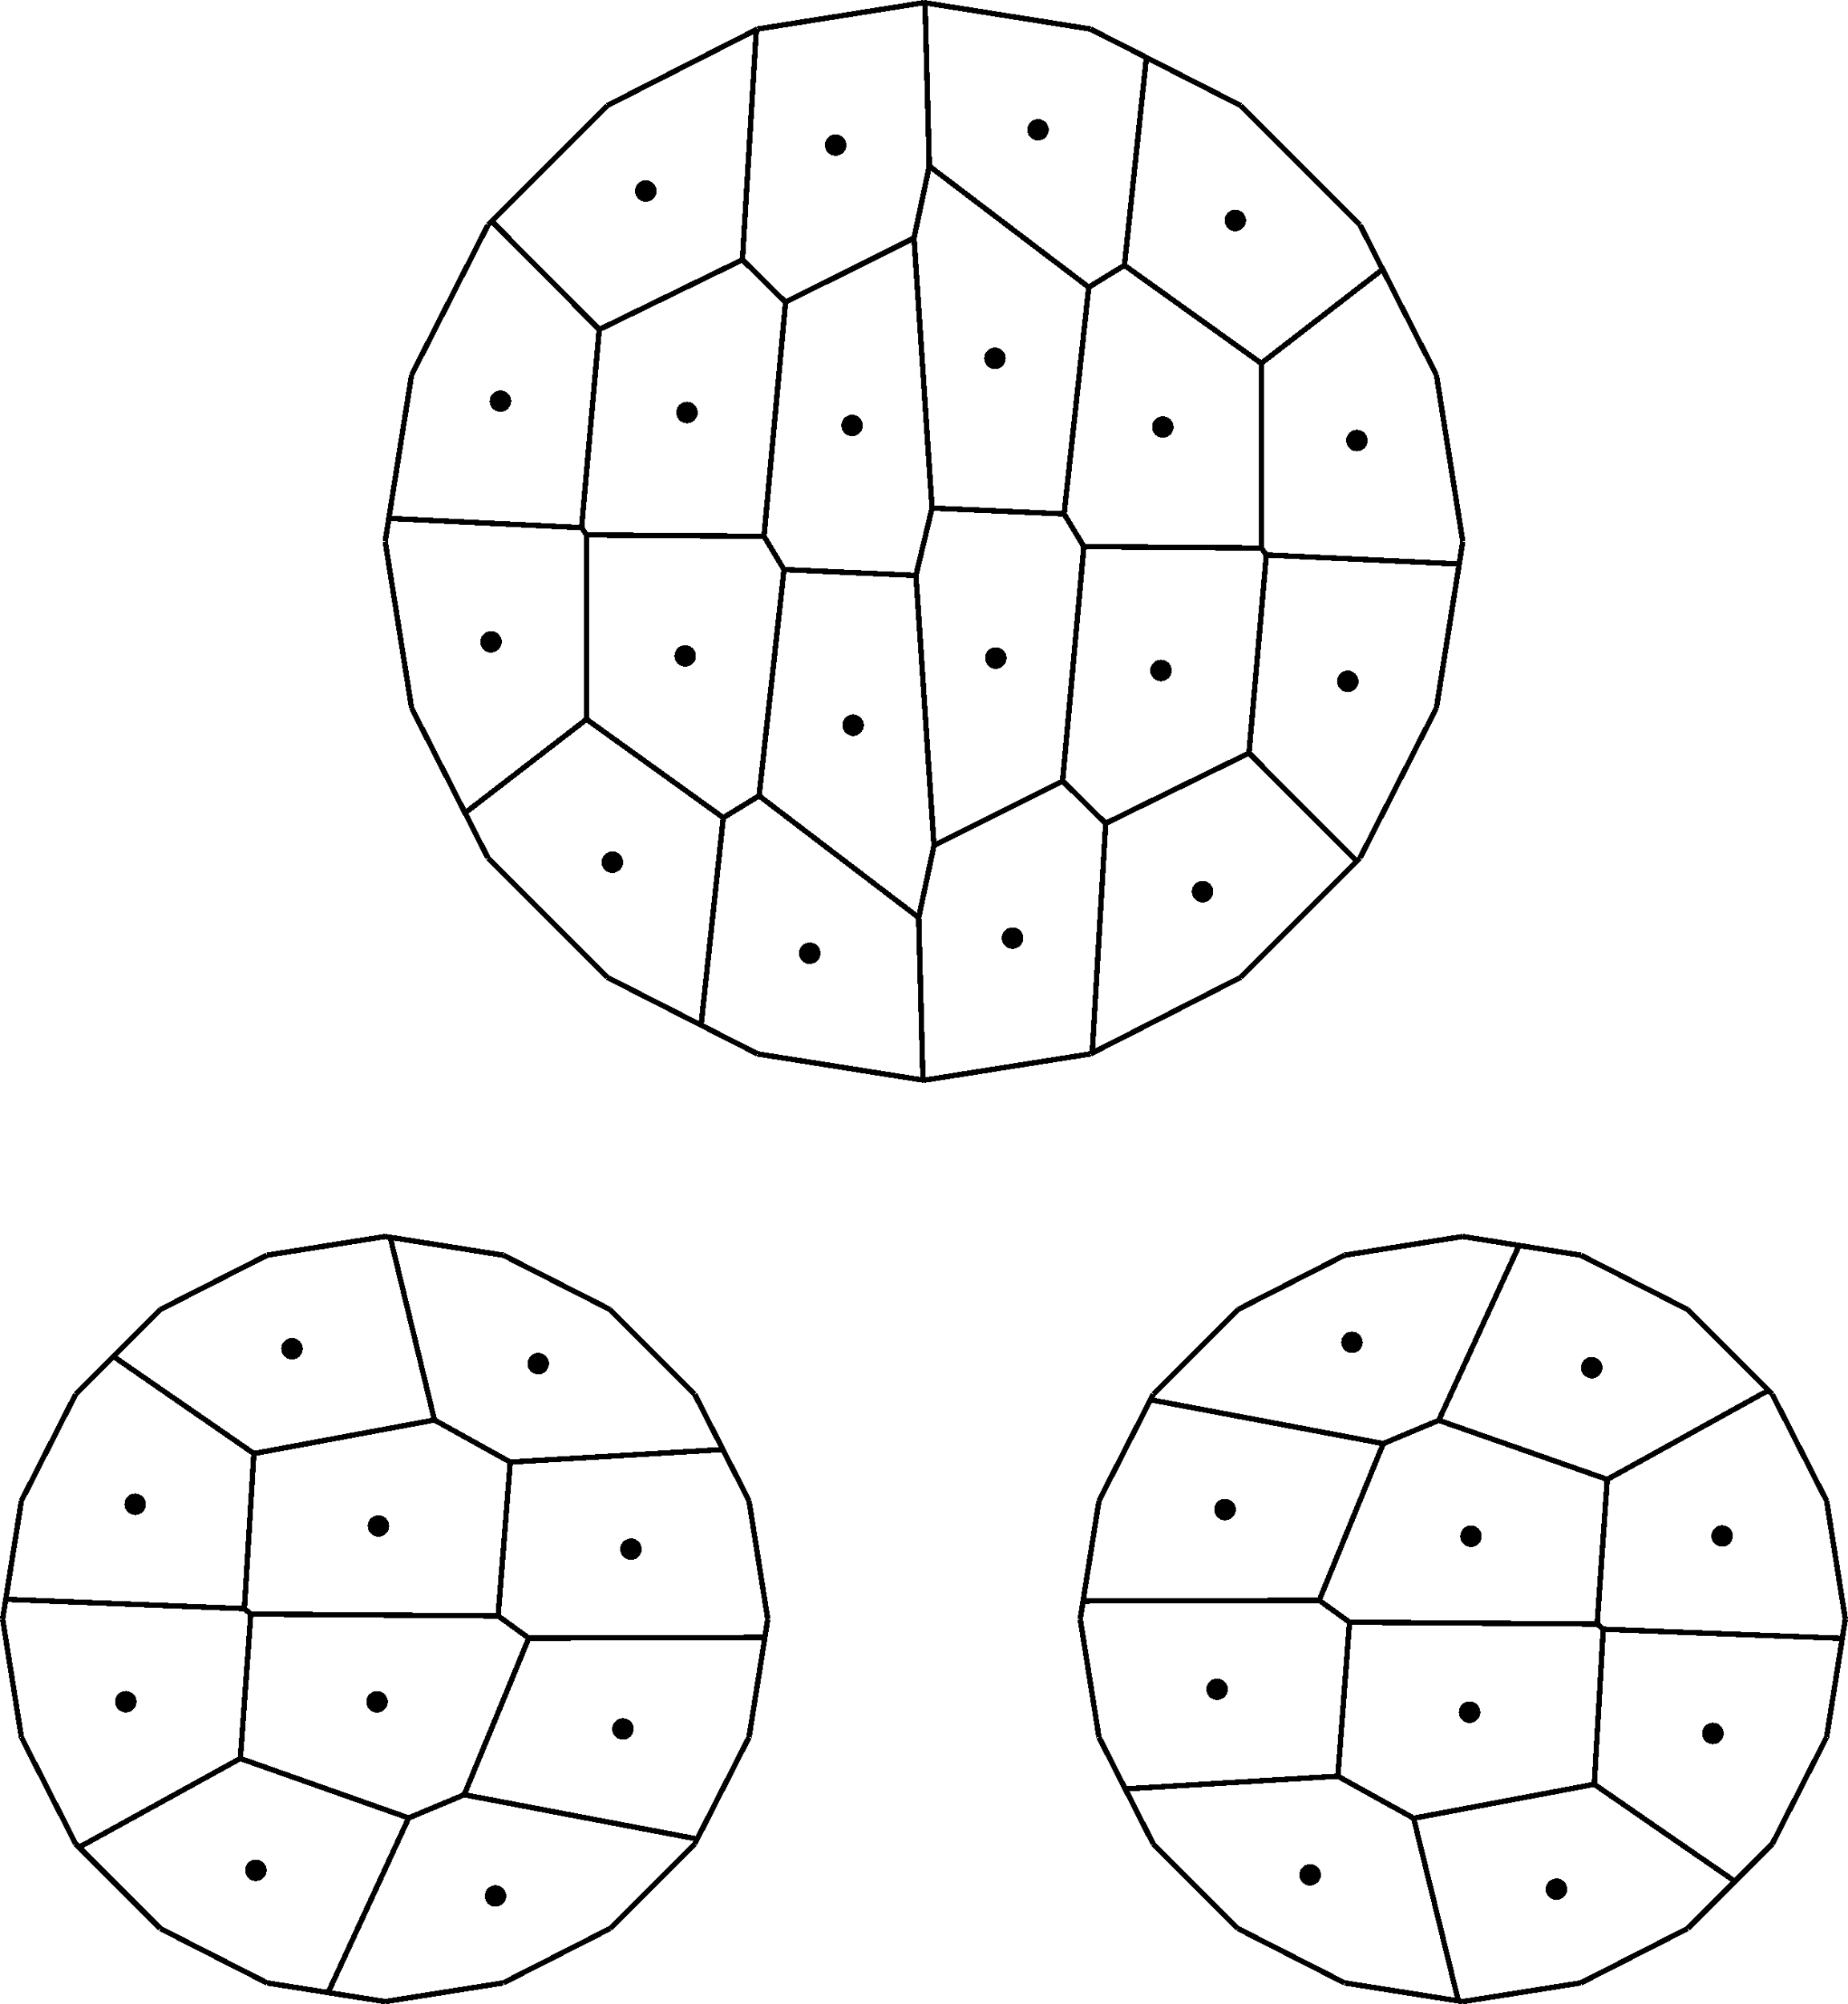 <?xml version="1.0" encoding="UTF-8" standalone="no"?>
<svg
   xmlns:dc="http://purl.org/dc/elements/1.1/"
   xmlns:cc="http://creativecommons.org/ns#"
   xmlns:rdf="http://www.w3.org/1999/02/22-rdf-syntax-ns#"
   xmlns:svg="http://www.w3.org/2000/svg"
   xmlns="http://www.w3.org/2000/svg"
   xmlns:sodipodi="http://sodipodi.sourceforge.net/DTD/sodipodi-0.dtd"
   xmlns:inkscape="http://www.inkscape.org/namespaces/inkscape"
   version="1.1"
   width="342.988"
   height="371.988"
   viewBox="-50 -50 34.299 37.199"
   shape-rendering="crispEdges"
   id="svg1132"
   sodipodi:docname="final.svg"
   inkscape:version="1.0.2 (e86c870879, 2021-01-15)">
  <defs
     id="defs1136" />
  <sodipodi:namedview
     id="namedview1134"
     pagecolor="#ffffff"
     bordercolor="#666666"
     borderopacity="1.0"
     inkscape:showpageshadow="2"
     inkscape:pageopacity="0.0"
     inkscape:pagecheckerboard="0"
     inkscape:deskcolor="#d1d1d1"
     showgrid="false"
     inkscape:zoom="0.877"
     inkscape:cx="170.59873"
     inkscape:cy="301.65119"
     inkscape:window-width="1920"
     inkscape:window-height="1050"
     inkscape:window-x="0"
     inkscape:window-y="30"
     inkscape:window-maximized="1"
     inkscape:current-layer="svg1132"
     inkscape:document-rotation="0" />
  <line
     x1="-16.222"
     x2="-16.097"
     y1="-19.608"
     y2="-19.604"
     stroke="#000000"
     stroke-width="0.1"
     id="line4" />
  <line
     x1="-25.045"
     x2="-22.933"
     y1="-13.198"
     y2="-12.864"
     stroke="#000000"
     stroke-width="0.1"
     id="line6" />
  <line
     x1="-22.933"
     x2="-23.321"
     y1="-12.864"
     y2="-14.45"
     stroke="#000000"
     stroke-width="0.1"
     id="line8" />
  <line
     x1="-16.097"
     x2="-16.005"
     y1="-19.604"
     y2="-19.6"
     stroke="#000000"
     stroke-width="0.1"
     id="line10" />
  <line
     x1="-16.005"
     x2="-15.931"
     y1="-19.6"
     y2="-19.597"
     stroke="#000000"
     stroke-width="0.1"
     id="line12" />
  <line
     x1="-15.931"
     x2="-15.866"
     y1="-19.597"
     y2="-19.595"
     stroke="#000000"
     stroke-width="0.1"
     id="line14" />
  <line
     x1="-18.677"
     x2="-17.801"
     y1="-14.207"
     y2="-15.083"
     stroke="#000000"
     stroke-width="0.1"
     id="line16" />
  <line
     x1="-17.801"
     x2="-18.119"
     y1="-15.083"
     y2="-15.303"
     stroke="#000000"
     stroke-width="0.1"
     id="line18" />
  <line
     x1="-15.866"
     x2="-15.807"
     y1="-19.595"
     y2="-19.593"
     stroke="#000000"
     stroke-width="0.1"
     id="line20" />
  <line
     x1="-15.807"
     x2="-15.751"
     y1="-19.593"
     y2="-19.951"
     stroke="#000000"
     stroke-width="0.1"
     id="line22" />
  <line
     x1="-16.408"
     x2="-16.222"
     y1="-19.616"
     y2="-19.608"
     stroke="#000000"
     stroke-width="0.1"
     id="line24" />
  <line
     x1="-22.564"
     x2="-20.41"
     y1="-16.479"
     y2="-16.884"
     stroke="#000000"
     stroke-width="0.1"
     id="line26" />
  <line
     x1="-20.41"
     x2="-20.369"
     y1="-16.884"
     y2="-17.598"
     stroke="#000000"
     stroke-width="0.1"
     id="line28" />
  <line
     x1="-16.743"
     x2="-16.408"
     y1="-19.628"
     y2="-19.616"
     stroke="#000000"
     stroke-width="0.1"
     id="line30" />
  <line
     x1="-22.564"
     x2="-23.762"
     y1="-16.479"
     y2="-16.254"
     stroke="#000000"
     stroke-width="0.1"
     id="line32" />
  <line
     x1="-23.762"
     x2="-23.679"
     y1="-16.254"
     y2="-15.911"
     stroke="#000000"
     stroke-width="0.1"
     id="line34" />
  <line
     x1="-17.583"
     x2="-16.743"
     y1="-19.66"
     y2="-19.628"
     stroke="#000000"
     stroke-width="0.1"
     id="line36" />
  <line
     x1="-17.583"
     x2="-20.243"
     y1="-19.66"
     y2="-19.762"
     stroke="#000000"
     stroke-width="0.1"
     id="line38" />
  <line
     x1="-20.243"
     x2="-20.274"
     y1="-19.762"
     y2="-19.234"
     stroke="#000000"
     stroke-width="0.1"
     id="line40" />
  <line
     x1="-20.3"
     x2="-20.35"
     y1="-20.671"
     y2="-19.951"
     stroke="#000000"
     stroke-width="0.1"
     id="line42" />
  <line
     x1="-20.248"
     x2="-20.3"
     y1="-21.412"
     y2="-20.671"
     stroke="#000000"
     stroke-width="0.1"
     id="line44" />
  <line
     x1="-28.595"
     x2="-28.647"
     y1="-24.124"
     y2="-24.021"
     stroke="#000000"
     stroke-width="0.1"
     id="line46" />
  <line
     x1="-28.647"
     x2="-27.769"
     y1="-24.021"
     y2="-23.856"
     stroke="#000000"
     stroke-width="0.1"
     id="line48" />
  <line
     x1="-20.192"
     x2="-20.248"
     y1="-22.214"
     y2="-21.412"
     stroke="#000000"
     stroke-width="0.1"
     id="line50" />
  <line
     x1="-23.238"
     x2="-23.296"
     y1="-23.766"
     y2="-23.639"
     stroke="#000000"
     stroke-width="0.1"
     id="line52" />
  <line
     x1="-23.296"
     x2="-22.314"
     y1="-23.639"
     y2="-23.295"
     stroke="#000000"
     stroke-width="0.1"
     id="line54" />
  <line
     x1="-24.496"
     x2="-24.326"
     y1="-22.792"
     y2="-23.207"
     stroke="#000000"
     stroke-width="0.1"
     id="line56" />
  <line
     x1="-24.326"
     x2="-27.769"
     y1="-23.207"
     y2="-23.856"
     stroke="#000000"
     stroke-width="0.1"
     id="line58" />
  <line
     x1="-20.192"
     x2="-20.169"
     y1="-22.214"
     y2="-22.542"
     stroke="#000000"
     stroke-width="0.1"
     id="line60" />
  <line
     x1="-20.169"
     x2="-22.314"
     y1="-22.542"
     y2="-23.295"
     stroke="#000000"
     stroke-width="0.1"
     id="line62" />
  <line
     x1="-18.992"
     x2="-19.685"
     y1="-23.192"
     y2="-22.809"
     stroke="#000000"
     stroke-width="0.1"
     id="line64" />
  <line
     x1="-18.36"
     x2="-18.992"
     y1="-23.542"
     y2="-23.192"
     stroke="#000000"
     stroke-width="0.1"
     id="line66" />
  <line
     x1="-22.082"
     x2="-21.805"
     y1="-26.282"
     y2="-26.885"
     stroke="#000000"
     stroke-width="0.1"
     id="line68" />
  <line
     x1="-21.805"
     x2="-22.851"
     y1="-26.885"
     y2="-27.051"
     stroke="#000000"
     stroke-width="0.1"
     id="line70" />
  <line
     x1="-17.752"
     x2="-18.36"
     y1="-23.878"
     y2="-23.542"
     stroke="#000000"
     stroke-width="0.1"
     id="line72" />
  <line
     x1="-17.752"
     x2="-17.178"
     y1="-23.878"
     y2="-24.195"
     stroke="#000000"
     stroke-width="0.1"
     id="line74" />
  <line
     x1="-17.178"
     x2="-18.677"
     y1="-24.195"
     y2="-25.695"
     stroke="#000000"
     stroke-width="0.1"
     id="line76" />
  <line
     x1="-15.751"
     x2="-16.098"
     y1="-19.951"
     y2="-22.145"
     stroke="#000000"
     stroke-width="0.1"
     id="line78" />
  <line
     x1="-16.098"
     x2="-17.107"
     y1="-22.145"
     y2="-24.124"
     stroke="#000000"
     stroke-width="0.1"
     id="line80" />
  <line
     x1="-37.331"
     x2="-37.977"
     y1="-23.052"
     y2="-23.014"
     stroke="#000000"
     stroke-width="0.1"
     id="line82" />
  <line
     x1="-37.977"
     x2="-38.768"
     y1="-23.014"
     y2="-22.968"
     stroke="#000000"
     stroke-width="0.1"
     id="line84" />
  <line
     x1="-42.757"
     x2="-42.851"
     y1="-27.036"
     y2="-27.051"
     stroke="#000000"
     stroke-width="0.1"
     id="line86" />
  <line
     x1="-42.732"
     x2="-42.757"
     y1="-26.932"
     y2="-27.036"
     stroke="#000000"
     stroke-width="0.1"
     id="line88" />
  <line
     x1="-38.768"
     x2="-39.818"
     y1="-22.968"
     y2="-22.906"
     stroke="#000000"
     stroke-width="0.1"
     id="line90" />
  <line
     x1="-40.566"
     x2="-40.634"
     y1="-22.404"
     y2="-21.537"
     stroke="#000000"
     stroke-width="0.1"
     id="line92" />
  <line
     x1="-47.894"
     x2="-48.595"
     y1="-24.825"
     y2="-24.124"
     stroke="#000000"
     stroke-width="0.1"
     id="line94" />
  <line
     x1="-45.363"
     x2="-47.894"
     y1="-23.074"
     y2="-24.825"
     stroke="#000000"
     stroke-width="0.1"
     id="line96" />
  <line
     x1="-40.634"
     x2="-40.698"
     y1="-21.537"
     y2="-20.734"
     stroke="#000000"
     stroke-width="0.1"
     id="line98" />
  <line
     x1="-45.363"
     x2="-45.288"
     y1="-23.074"
     y2="-23.022"
     stroke="#000000"
     stroke-width="0.1"
     id="line100" />
  <line
     x1="-45.288"
     x2="-45.235"
     y1="-23.022"
     y2="-23.032"
     stroke="#000000"
     stroke-width="0.1"
     id="line102" />
  <line
     x1="-40.186"
     x2="-40.34"
     y1="-19.597"
     y2="-19.224"
     stroke="#000000"
     stroke-width="0.1"
     id="line104" />
  <line
     x1="-37.94"
     x2="-40.186"
     y1="-19.604"
     y2="-19.597"
     stroke="#000000"
     stroke-width="0.1"
     id="line106" />
  <line
     x1="-37.94"
     x2="-36.807"
     y1="-19.604"
     y2="-19.607"
     stroke="#000000"
     stroke-width="0.1"
     id="line108" />
  <line
     x1="-45.539"
     x2="-48.164"
     y1="-17.363"
     y2="-15.917"
     stroke="#000000"
     stroke-width="0.1"
     id="line110" />
  <line
     x1="-44.665"
     x2="-45.539"
     y1="-17.054"
     y2="-17.363"
     stroke="#000000"
     stroke-width="0.1"
     id="line112" />
  <line
     x1="-36.807"
     x2="-36.422"
     y1="-19.607"
     y2="-19.609"
     stroke="#000000"
     stroke-width="0.1"
     id="line114" />
  <line
     x1="-48.595"
     x2="-48.532"
     y1="-15.777"
     y2="-15.715"
     stroke="#000000"
     stroke-width="0.1"
     id="line116" />
  <line
     x1="-48.532"
     x2="-48.164"
     y1="-15.715"
     y2="-15.917"
     stroke="#000000"
     stroke-width="0.1"
     id="line118" />
  <line
     x1="-36.422"
     x2="-36.221"
     y1="-19.609"
     y2="-19.609"
     stroke="#000000"
     stroke-width="0.1"
     id="line120" />
  <line
     x1="-36.221"
     x2="-36.092"
     y1="-19.609"
     y2="-19.61"
     stroke="#000000"
     stroke-width="0.1"
     id="line122" />
  <line
     x1="-45.045"
     x2="-43.91"
     y1="-13.198"
     y2="-13.018"
     stroke="#000000"
     stroke-width="0.1"
     id="line124" />
  <line
     x1="-43.91"
     x2="-43.213"
     y1="-13.018"
     y2="-14.529"
     stroke="#000000"
     stroke-width="0.1"
     id="line126" />
  <line
     x1="-36.092"
     x2="-35.998"
     y1="-19.61"
     y2="-19.61"
     stroke="#000000"
     stroke-width="0.1"
     id="line128" />
  <line
     x1="-35.998"
     x2="-35.924"
     y1="-19.61"
     y2="-19.61"
     stroke="#000000"
     stroke-width="0.1"
     id="line130" />
  <line
     x1="-35.924"
     x2="-35.861"
     y1="-19.61"
     y2="-19.61"
     stroke="#000000"
     stroke-width="0.1"
     id="line132" />
  <line
     x1="-35.861"
     x2="-35.804"
     y1="-19.61"
     y2="-19.61"
     stroke="#000000"
     stroke-width="0.1"
     id="line134" />
  <line
     x1="-35.804"
     x2="-35.751"
     y1="-19.61"
     y2="-19.951"
     stroke="#000000"
     stroke-width="0.1"
     id="line136" />
  <line
     x1="-37.107"
     x2="-37.06"
     y1="-15.777"
     y2="-15.869"
     stroke="#000000"
     stroke-width="0.1"
     id="line138" />
  <line
     x1="-37.06"
     x2="-37.076"
     y1="-15.869"
     y2="-15.872"
     stroke="#000000"
     stroke-width="0.1"
     id="line140" />
  <line
     x1="-36.769"
     x2="-37.331"
     y1="-23.086"
     y2="-23.052"
     stroke="#000000"
     stroke-width="0.1"
     id="line142" />
  <line
     x1="-36.769"
     x2="-36.583"
     y1="-23.086"
     y2="-23.097"
     stroke="#000000"
     stroke-width="0.1"
     id="line144" />
  <line
     x1="-36.583"
     x2="-37.107"
     y1="-23.097"
     y2="-24.124"
     stroke="#000000"
     stroke-width="0.1"
     id="line146" />
  <line
     x1="-20.185"
     x2="-19.468"
     y1="-16.729"
     y2="-16.233"
     stroke="#000000"
     stroke-width="0.1"
     id="line148" />
  <line
     x1="-16.097"
     x2="-16.222"
     y1="-19.604"
     y2="-19.608"
     stroke="#000000"
     stroke-width="0.1"
     id="line150" />
  <line
     x1="-23.321"
     x2="-22.933"
     y1="-14.45"
     y2="-12.864"
     stroke="#000000"
     stroke-width="0.1"
     id="line152" />
  <line
     x1="-22.933"
     x2="-22.851"
     y1="-12.864"
     y2="-12.851"
     stroke="#000000"
     stroke-width="0.1"
     id="line154" />
  <line
     x1="-19.468"
     x2="-20.185"
     y1="-16.233"
     y2="-16.729"
     stroke="#000000"
     stroke-width="0.1"
     id="line156" />
  <line
     x1="-19.468"
     x2="-18.791"
     y1="-16.233"
     y2="-15.766"
     stroke="#000000"
     stroke-width="0.1"
     id="line158" />
  <line
     x1="-16.005"
     x2="-16.097"
     y1="-19.6"
     y2="-19.604"
     stroke="#000000"
     stroke-width="0.1"
     id="line160" />
  <line
     x1="-22.851"
     x2="-20.657"
     y1="-12.851"
     y2="-13.198"
     stroke="#000000"
     stroke-width="0.1"
     id="line162" />
  <line
     x1="-18.791"
     x2="-19.468"
     y1="-15.766"
     y2="-16.233"
     stroke="#000000"
     stroke-width="0.1"
     id="line164" />
  <line
     x1="-18.791"
     x2="-18.119"
     y1="-15.766"
     y2="-15.303"
     stroke="#000000"
     stroke-width="0.1"
     id="line166" />
  <line
     x1="-15.931"
     x2="-16.005"
     y1="-19.597"
     y2="-19.6"
     stroke="#000000"
     stroke-width="0.1"
     id="line168" />
  <line
     x1="-20.657"
     x2="-18.677"
     y1="-13.198"
     y2="-14.207"
     stroke="#000000"
     stroke-width="0.1"
     id="line170" />
  <line
     x1="-18.119"
     x2="-18.791"
     y1="-15.303"
     y2="-15.766"
     stroke="#000000"
     stroke-width="0.1"
     id="line172" />
  <line
     x1="-18.119"
     x2="-17.801"
     y1="-15.303"
     y2="-15.083"
     stroke="#000000"
     stroke-width="0.1"
     id="line174" />
  <line
     x1="-17.801"
     x2="-17.107"
     y1="-15.083"
     y2="-15.777"
     stroke="#000000"
     stroke-width="0.1"
     id="line176" />
  <line
     x1="-15.866"
     x2="-15.931"
     y1="-19.595"
     y2="-19.597"
     stroke="#000000"
     stroke-width="0.1"
     id="line178" />
  <line
     x1="-17.107"
     x2="-16.098"
     y1="-15.777"
     y2="-17.757"
     stroke="#000000"
     stroke-width="0.1"
     id="line180" />
  <line
     x1="-16.098"
     x2="-15.807"
     y1="-17.757"
     y2="-19.593"
     stroke="#000000"
     stroke-width="0.1"
     id="line182" />
  <line
     x1="-15.807"
     x2="-15.866"
     y1="-19.593"
     y2="-19.595"
     stroke="#000000"
     stroke-width="0.1"
     id="line184" />
  <line
     x1="-20.369"
     x2="-20.41"
     y1="-17.598"
     y2="-16.884"
     stroke="#000000"
     stroke-width="0.1"
     id="line186" />
  <line
     x1="-20.41"
     x2="-20.185"
     y1="-16.884"
     y2="-16.729"
     stroke="#000000"
     stroke-width="0.1"
     id="line188" />
  <line
     x1="-16.222"
     x2="-16.408"
     y1="-19.608"
     y2="-19.616"
     stroke="#000000"
     stroke-width="0.1"
     id="line190" />
  <line
     x1="-23.679"
     x2="-23.321"
     y1="-15.911"
     y2="-14.45"
     stroke="#000000"
     stroke-width="0.1"
     id="line192" />
  <line
     x1="-20.41"
     x2="-22.564"
     y1="-16.884"
     y2="-16.479"
     stroke="#000000"
     stroke-width="0.1"
     id="line194" />
  <line
     x1="-20.185"
     x2="-20.41"
     y1="-16.729"
     y2="-16.884"
     stroke="#000000"
     stroke-width="0.1"
     id="line196" />
  <line
     x1="-27.024"
     x2="-25.045"
     y1="-14.207"
     y2="-13.198"
     stroke="#000000"
     stroke-width="0.1"
     id="line198" />
  <line
     x1="-23.321"
     x2="-23.679"
     y1="-14.45"
     y2="-15.911"
     stroke="#000000"
     stroke-width="0.1"
     id="line200" />
  <line
     x1="-20.318"
     x2="-20.369"
     y1="-18.467"
     y2="-17.598"
     stroke="#000000"
     stroke-width="0.1"
     id="line202" />
  <line
     x1="-16.408"
     x2="-16.743"
     y1="-19.616"
     y2="-19.628"
     stroke="#000000"
     stroke-width="0.1"
     id="line204" />
  <line
     x1="-23.762"
     x2="-22.564"
     y1="-16.254"
     y2="-16.479"
     stroke="#000000"
     stroke-width="0.1"
     id="line206" />
  <line
     x1="-20.369"
     x2="-20.318"
     y1="-17.598"
     y2="-18.467"
     stroke="#000000"
     stroke-width="0.1"
     id="line208" />
  <line
     x1="-25.006"
     x2="-23.762"
     y1="-16.943"
     y2="-16.254"
     stroke="#000000"
     stroke-width="0.1"
     id="line210" />
  <line
     x1="-28.595"
     x2="-27.024"
     y1="-15.777"
     y2="-14.207"
     stroke="#000000"
     stroke-width="0.1"
     id="line212" />
  <line
     x1="-23.762"
     x2="-25.006"
     y1="-16.254"
     y2="-16.943"
     stroke="#000000"
     stroke-width="0.1"
     id="line214" />
  <line
     x1="-23.679"
     x2="-23.762"
     y1="-15.911"
     y2="-16.254"
     stroke="#000000"
     stroke-width="0.1"
     id="line216" />
  <line
     x1="-20.274"
     x2="-20.318"
     y1="-19.234"
     y2="-18.467"
     stroke="#000000"
     stroke-width="0.1"
     id="line218" />
  <line
     x1="-16.743"
     x2="-17.583"
     y1="-19.628"
     y2="-19.66"
     stroke="#000000"
     stroke-width="0.1"
     id="line220" />
  <line
     x1="-25.06"
     x2="-25.169"
     y1="-18.476"
     y2="-17.034"
     stroke="#000000"
     stroke-width="0.1"
     id="line222" />
  <line
     x1="-25.169"
     x2="-25.006"
     y1="-17.034"
     y2="-16.943"
     stroke="#000000"
     stroke-width="0.1"
     id="line224" />
  <line
     x1="-20.318"
     x2="-20.274"
     y1="-18.467"
     y2="-19.234"
     stroke="#000000"
     stroke-width="0.1"
     id="line226" />
  <line
     x1="-29.603"
     x2="-29.115"
     y1="-17.757"
     y2="-16.798"
     stroke="#000000"
     stroke-width="0.1"
     id="line228" />
  <line
     x1="-29.115"
     x2="-25.169"
     y1="-16.798"
     y2="-17.034"
     stroke="#000000"
     stroke-width="0.1"
     id="line230" />
  <line
     x1="-25.169"
     x2="-25.06"
     y1="-17.034"
     y2="-18.476"
     stroke="#000000"
     stroke-width="0.1"
     id="line232" />
  <line
     x1="-25.169"
     x2="-29.115"
     y1="-17.034"
     y2="-16.798"
     stroke="#000000"
     stroke-width="0.1"
     id="line234" />
  <line
     x1="-29.115"
     x2="-28.595"
     y1="-16.798"
     y2="-15.777"
     stroke="#000000"
     stroke-width="0.1"
     id="line236" />
  <line
     x1="-25.006"
     x2="-25.169"
     y1="-16.943"
     y2="-17.034"
     stroke="#000000"
     stroke-width="0.1"
     id="line238" />
  <line
     x1="-20.243"
     x2="-17.583"
     y1="-19.762"
     y2="-19.66"
     stroke="#000000"
     stroke-width="0.1"
     id="line240" />
  <line
     x1="-20.35"
     x2="-20.356"
     y1="-19.951"
     y2="-19.858"
     stroke="#000000"
     stroke-width="0.1"
     id="line242" />
  <line
     x1="-20.356"
     x2="-20.243"
     y1="-19.858"
     y2="-19.762"
     stroke="#000000"
     stroke-width="0.1"
     id="line244" />
  <line
     x1="-24.953"
     x2="-20.356"
     y1="-19.892"
     y2="-19.858"
     stroke="#000000"
     stroke-width="0.1"
     id="line246" />
  <line
     x1="-20.356"
     x2="-20.35"
     y1="-19.858"
     y2="-19.951"
     stroke="#000000"
     stroke-width="0.1"
     id="line248" />
  <line
     x1="-25.034"
     x2="-24.953"
     y1="-19.951"
     y2="-19.892"
     stroke="#000000"
     stroke-width="0.1"
     id="line250" />
  <line
     x1="-24.953"
     x2="-25.034"
     y1="-19.892"
     y2="-19.951"
     stroke="#000000"
     stroke-width="0.1"
     id="line252" />
  <line
     x1="-25.06"
     x2="-24.953"
     y1="-18.476"
     y2="-19.892"
     stroke="#000000"
     stroke-width="0.1"
     id="line254" />
  <line
     x1="-29.951"
     x2="-29.603"
     y1="-19.951"
     y2="-17.757"
     stroke="#000000"
     stroke-width="0.1"
     id="line256" />
  <line
     x1="-20.356"
     x2="-24.953"
     y1="-19.858"
     y2="-19.892"
     stroke="#000000"
     stroke-width="0.1"
     id="line258" />
  <line
     x1="-24.953"
     x2="-25.06"
     y1="-19.892"
     y2="-18.476"
     stroke="#000000"
     stroke-width="0.1"
     id="line260" />
  <line
     x1="-20.243"
     x2="-20.356"
     y1="-19.762"
     y2="-19.858"
     stroke="#000000"
     stroke-width="0.1"
     id="line262" />
  <line
     x1="-20.274"
     x2="-20.243"
     y1="-19.234"
     y2="-19.762"
     stroke="#000000"
     stroke-width="0.1"
     id="line264" />
  <line
     x1="-25.055"
     x2="-25.515"
     y1="-21.424"
     y2="-20.298"
     stroke="#000000"
     stroke-width="0.1"
     id="line266" />
  <line
     x1="-25.515"
     x2="-25.034"
     y1="-20.298"
     y2="-19.951"
     stroke="#000000"
     stroke-width="0.1"
     id="line268" />
  <line
     x1="-20.35"
     x2="-20.3"
     y1="-19.951"
     y2="-20.671"
     stroke="#000000"
     stroke-width="0.1"
     id="line270" />
  <line
     x1="-25.515"
     x2="-25.055"
     y1="-20.298"
     y2="-21.424"
     stroke="#000000"
     stroke-width="0.1"
     id="line272" />
  <line
     x1="-29.603"
     x2="-29.898"
     y1="-22.145"
     y2="-20.285"
     stroke="#000000"
     stroke-width="0.1"
     id="line274" />
  <line
     x1="-29.898"
     x2="-25.515"
     y1="-20.285"
     y2="-20.298"
     stroke="#000000"
     stroke-width="0.1"
     id="line276" />
  <line
     x1="-25.515"
     x2="-29.898"
     y1="-20.298"
     y2="-20.285"
     stroke="#000000"
     stroke-width="0.1"
     id="line278" />
  <line
     x1="-29.898"
     x2="-29.951"
     y1="-20.285"
     y2="-19.951"
     stroke="#000000"
     stroke-width="0.1"
     id="line280" />
  <line
     x1="-25.034"
     x2="-25.515"
     y1="-19.951"
     y2="-20.298"
     stroke="#000000"
     stroke-width="0.1"
     id="line282" />
  <line
     x1="-24.496"
     x2="-25.055"
     y1="-22.792"
     y2="-21.424"
     stroke="#000000"
     stroke-width="0.1"
     id="line284" />
  <line
     x1="-20.3"
     x2="-20.248"
     y1="-20.671"
     y2="-21.412"
     stroke="#000000"
     stroke-width="0.1"
     id="line286" />
  <line
     x1="-27.769"
     x2="-28.647"
     y1="-23.856"
     y2="-24.021"
     stroke="#000000"
     stroke-width="0.1"
     id="line288" />
  <line
     x1="-28.647"
     x2="-29.603"
     y1="-24.021"
     y2="-22.145"
     stroke="#000000"
     stroke-width="0.1"
     id="line290" />
  <line
     x1="-25.055"
     x2="-24.496"
     y1="-21.424"
     y2="-22.792"
     stroke="#000000"
     stroke-width="0.1"
     id="line292" />
  <line
     x1="-24.326"
     x2="-24.496"
     y1="-23.207"
     y2="-22.792"
     stroke="#000000"
     stroke-width="0.1"
     id="line294" />
  <line
     x1="-22.314"
     x2="-23.296"
     y1="-23.295"
     y2="-23.639"
     stroke="#000000"
     stroke-width="0.1"
     id="line296" />
  <line
     x1="-23.296"
     x2="-24.326"
     y1="-23.639"
     y2="-23.207"
     stroke="#000000"
     stroke-width="0.1"
     id="line298" />
  <line
     x1="-20.248"
     x2="-20.192"
     y1="-21.412"
     y2="-22.214"
     stroke="#000000"
     stroke-width="0.1"
     id="line300" />
  <line
     x1="-23.296"
     x2="-23.238"
     y1="-23.639"
     y2="-23.766"
     stroke="#000000"
     stroke-width="0.1"
     id="line302" />
  <line
     x1="-24.326"
     x2="-23.296"
     y1="-23.207"
     y2="-23.639"
     stroke="#000000"
     stroke-width="0.1"
     id="line304" />
  <line
     x1="-27.769"
     x2="-24.326"
     y1="-23.856"
     y2="-23.207"
     stroke="#000000"
     stroke-width="0.1"
     id="line306" />
  <line
     x1="-27.024"
     x2="-28.595"
     y1="-25.695"
     y2="-24.124"
     stroke="#000000"
     stroke-width="0.1"
     id="line308" />
  <line
     x1="-19.685"
     x2="-20.169"
     y1="-22.809"
     y2="-22.542"
     stroke="#000000"
     stroke-width="0.1"
     id="line310" />
  <line
     x1="-20.169"
     x2="-20.192"
     y1="-22.542"
     y2="-22.214"
     stroke="#000000"
     stroke-width="0.1"
     id="line312" />
  <line
     x1="-22.678"
     x2="-23.238"
     y1="-24.984"
     y2="-23.766"
     stroke="#000000"
     stroke-width="0.1"
     id="line314" />
  <line
     x1="-22.314"
     x2="-20.169"
     y1="-23.295"
     y2="-22.542"
     stroke="#000000"
     stroke-width="0.1"
     id="line316" />
  <line
     x1="-20.169"
     x2="-19.685"
     y1="-22.542"
     y2="-22.809"
     stroke="#000000"
     stroke-width="0.1"
     id="line318" />
  <line
     x1="-23.238"
     x2="-22.678"
     y1="-23.766"
     y2="-24.984"
     stroke="#000000"
     stroke-width="0.1"
     id="line320" />
  <line
     x1="-25.045"
     x2="-27.024"
     y1="-26.703"
     y2="-25.695"
     stroke="#000000"
     stroke-width="0.1"
     id="line322" />
  <line
     x1="-22.082"
     x2="-22.678"
     y1="-26.282"
     y2="-24.984"
     stroke="#000000"
     stroke-width="0.1"
     id="line324" />
  <line
     x1="-19.685"
     x2="-18.992"
     y1="-22.809"
     y2="-23.192"
     stroke="#000000"
     stroke-width="0.1"
     id="line326" />
  <line
     x1="-22.678"
     x2="-22.082"
     y1="-24.984"
     y2="-26.282"
     stroke="#000000"
     stroke-width="0.1"
     id="line328" />
  <line
     x1="-22.851"
     x2="-25.045"
     y1="-27.051"
     y2="-26.703"
     stroke="#000000"
     stroke-width="0.1"
     id="line330" />
  <line
     x1="-18.992"
     x2="-18.36"
     y1="-23.192"
     y2="-23.542"
     stroke="#000000"
     stroke-width="0.1"
     id="line332" />
  <line
     x1="-20.657"
     x2="-21.805"
     y1="-26.703"
     y2="-26.885"
     stroke="#000000"
     stroke-width="0.1"
     id="line334" />
  <line
     x1="-21.805"
     x2="-22.082"
     y1="-26.885"
     y2="-26.282"
     stroke="#000000"
     stroke-width="0.1"
     id="line336" />
  <line
     x1="-18.36"
     x2="-17.752"
     y1="-23.542"
     y2="-23.878"
     stroke="#000000"
     stroke-width="0.1"
     id="line338" />
  <line
     x1="-18.677"
     x2="-20.657"
     y1="-25.695"
     y2="-26.703"
     stroke="#000000"
     stroke-width="0.1"
     id="line340" />
  <line
     x1="-17.107"
     x2="-17.178"
     y1="-24.124"
     y2="-24.195"
     stroke="#000000"
     stroke-width="0.1"
     id="line342" />
  <line
     x1="-17.178"
     x2="-17.752"
     y1="-24.195"
     y2="-23.878"
     stroke="#000000"
     stroke-width="0.1"
     id="line344" />
  <line
     x1="-37.977"
     x2="-37.331"
     y1="-23.014"
     y2="-23.052"
     stroke="#000000"
     stroke-width="0.1"
     id="line346" />
  <line
     x1="-38.677"
     x2="-40.657"
     y1="-25.695"
     y2="-26.703"
     stroke="#000000"
     stroke-width="0.1"
     id="line348" />
  <line
     x1="-38.768"
     x2="-37.977"
     y1="-22.968"
     y2="-23.014"
     stroke="#000000"
     stroke-width="0.1"
     id="line350" />
  <line
     x1="-40.657"
     x2="-42.757"
     y1="-26.703"
     y2="-27.036"
     stroke="#000000"
     stroke-width="0.1"
     id="line352" />
  <line
     x1="-42.757"
     x2="-42.732"
     y1="-27.036"
     y2="-26.932"
     stroke="#000000"
     stroke-width="0.1"
     id="line354" />
  <line
     x1="-42.732"
     x2="-42.171"
     y1="-26.932"
     y2="-24.616"
     stroke="#000000"
     stroke-width="0.1"
     id="line356" />
  <line
     x1="-39.818"
     x2="-38.768"
     y1="-22.906"
     y2="-22.968"
     stroke="#000000"
     stroke-width="0.1"
     id="line358" />
  <line
     x1="-42.851"
     x2="-45.045"
     y1="-27.051"
     y2="-26.703"
     stroke="#000000"
     stroke-width="0.1"
     id="line360" />
  <line
     x1="-42.171"
     x2="-42.732"
     y1="-24.616"
     y2="-26.932"
     stroke="#000000"
     stroke-width="0.1"
     id="line362" />
  <line
     x1="-40.53"
     x2="-40.566"
     y1="-22.864"
     y2="-22.404"
     stroke="#000000"
     stroke-width="0.1"
     id="line364" />
  <line
     x1="-39.818"
     x2="-40.53"
     y1="-22.906"
     y2="-22.864"
     stroke="#000000"
     stroke-width="0.1"
     id="line366" />
  <line
     x1="-42.171"
     x2="-41.937"
     y1="-24.616"
     y2="-23.645"
     stroke="#000000"
     stroke-width="0.1"
     id="line368" />
  <line
     x1="-41.937"
     x2="-40.53"
     y1="-23.645"
     y2="-22.864"
     stroke="#000000"
     stroke-width="0.1"
     id="line370" />
  <line
     x1="-40.53"
     x2="-39.818"
     y1="-22.864"
     y2="-22.906"
     stroke="#000000"
     stroke-width="0.1"
     id="line372" />
  <line
     x1="-45.045"
     x2="-47.024"
     y1="-26.703"
     y2="-25.695"
     stroke="#000000"
     stroke-width="0.1"
     id="line374" />
  <line
     x1="-42.717"
     x2="-41.937"
     y1="-23.5"
     y2="-23.645"
     stroke="#000000"
     stroke-width="0.1"
     id="line376" />
  <line
     x1="-41.937"
     x2="-42.171"
     y1="-23.645"
     y2="-24.616"
     stroke="#000000"
     stroke-width="0.1"
     id="line378" />
  <line
     x1="-41.937"
     x2="-42.717"
     y1="-23.645"
     y2="-23.5"
     stroke="#000000"
     stroke-width="0.1"
     id="line380" />
  <line
     x1="-40.53"
     x2="-41.937"
     y1="-22.864"
     y2="-23.645"
     stroke="#000000"
     stroke-width="0.1"
     id="line382" />
  <line
     x1="-40.566"
     x2="-40.53"
     y1="-22.404"
     y2="-22.864"
     stroke="#000000"
     stroke-width="0.1"
     id="line384" />
  <line
     x1="-42.717"
     x2="-45.235"
     y1="-23.5"
     y2="-23.032"
     stroke="#000000"
     stroke-width="0.1"
     id="line386" />
  <line
     x1="-40.634"
     x2="-40.566"
     y1="-21.537"
     y2="-22.404"
     stroke="#000000"
     stroke-width="0.1"
     id="line388" />
  <line
     x1="-45.235"
     x2="-42.717"
     y1="-23.032"
     y2="-23.5"
     stroke="#000000"
     stroke-width="0.1"
     id="line390" />
  <line
     x1="-47.024"
     x2="-47.894"
     y1="-25.695"
     y2="-24.825"
     stroke="#000000"
     stroke-width="0.1"
     id="line392" />
  <line
     x1="-47.894"
     x2="-45.363"
     y1="-24.825"
     y2="-23.074"
     stroke="#000000"
     stroke-width="0.1"
     id="line394" />
  <line
     x1="-45.288"
     x2="-45.383"
     y1="-23.022"
     y2="-21.476"
     stroke="#000000"
     stroke-width="0.1"
     id="line396" />
  <line
     x1="-45.235"
     x2="-45.288"
     y1="-23.032"
     y2="-23.022"
     stroke="#000000"
     stroke-width="0.1"
     id="line398" />
  <line
     x1="-40.698"
     x2="-40.634"
     y1="-20.734"
     y2="-21.537"
     stroke="#000000"
     stroke-width="0.1"
     id="line400" />
  <line
     x1="-48.595"
     x2="-49.603"
     y1="-24.124"
     y2="-22.145"
     stroke="#000000"
     stroke-width="0.1"
     id="line402" />
  <line
     x1="-45.288"
     x2="-45.363"
     y1="-23.022"
     y2="-23.074"
     stroke="#000000"
     stroke-width="0.1"
     id="line404" />
  <line
     x1="-45.383"
     x2="-45.288"
     y1="-21.476"
     y2="-23.022"
     stroke="#000000"
     stroke-width="0.1"
     id="line406" />
  <line
     x1="-40.755"
     x2="-40.674"
     y1="-20.009"
     y2="-19.951"
     stroke="#000000"
     stroke-width="0.1"
     id="line408" />
  <line
     x1="-40.698"
     x2="-40.755"
     y1="-20.734"
     y2="-20.009"
     stroke="#000000"
     stroke-width="0.1"
     id="line410" />
  <line
     x1="-45.464"
     x2="-45.345"
     y1="-20.144"
     y2="-20.043"
     stroke="#000000"
     stroke-width="0.1"
     id="line412" />
  <line
     x1="-45.345"
     x2="-40.755"
     y1="-20.043"
     y2="-20.009"
     stroke="#000000"
     stroke-width="0.1"
     id="line414" />
  <line
     x1="-40.755"
     x2="-40.698"
     y1="-20.009"
     y2="-20.734"
     stroke="#000000"
     stroke-width="0.1"
     id="line416" />
  <line
     x1="-45.383"
     x2="-45.464"
     y1="-21.476"
     y2="-20.144"
     stroke="#000000"
     stroke-width="0.1"
     id="line418" />
  <line
     x1="-49.603"
     x2="-49.893"
     y1="-22.145"
     y2="-20.317"
     stroke="#000000"
     stroke-width="0.1"
     id="line420" />
  <line
     x1="-49.893"
     x2="-45.464"
     y1="-20.317"
     y2="-20.144"
     stroke="#000000"
     stroke-width="0.1"
     id="line422" />
  <line
     x1="-45.464"
     x2="-45.383"
     y1="-20.144"
     y2="-21.476"
     stroke="#000000"
     stroke-width="0.1"
     id="line424" />
  <line
     x1="-49.893"
     x2="-49.951"
     y1="-20.317"
     y2="-19.951"
     stroke="#000000"
     stroke-width="0.1"
     id="line426" />
  <line
     x1="-45.464"
     x2="-49.893"
     y1="-20.144"
     y2="-20.317"
     stroke="#000000"
     stroke-width="0.1"
     id="line428" />
  <line
     x1="-45.352"
     x2="-45.345"
     y1="-19.951"
     y2="-20.043"
     stroke="#000000"
     stroke-width="0.1"
     id="line430" />
  <line
     x1="-45.345"
     x2="-45.464"
     y1="-20.043"
     y2="-20.144"
     stroke="#000000"
     stroke-width="0.1"
     id="line432" />
  <line
     x1="-45.345"
     x2="-45.352"
     y1="-20.043"
     y2="-19.951"
     stroke="#000000"
     stroke-width="0.1"
     id="line434" />
  <line
     x1="-40.755"
     x2="-45.345"
     y1="-20.009"
     y2="-20.043"
     stroke="#000000"
     stroke-width="0.1"
     id="line436" />
  <line
     x1="-40.674"
     x2="-40.755"
     y1="-19.951"
     y2="-20.009"
     stroke="#000000"
     stroke-width="0.1"
     id="line438" />
  <line
     x1="-40.186"
     x2="-37.94"
     y1="-19.597"
     y2="-19.604"
     stroke="#000000"
     stroke-width="0.1"
     id="line440" />
  <line
     x1="-40.674"
     x2="-40.186"
     y1="-19.951"
     y2="-19.597"
     stroke="#000000"
     stroke-width="0.1"
     id="line442" />
  <line
     x1="-45.352"
     x2="-45.463"
     y1="-19.951"
     y2="-18.412"
     stroke="#000000"
     stroke-width="0.1"
     id="line444" />
  <line
     x1="-40.34"
     x2="-40.186"
     y1="-19.224"
     y2="-19.597"
     stroke="#000000"
     stroke-width="0.1"
     id="line446" />
  <line
     x1="-40.186"
     x2="-40.674"
     y1="-19.597"
     y2="-19.951"
     stroke="#000000"
     stroke-width="0.1"
     id="line448" />
  <line
     x1="-45.463"
     x2="-45.352"
     y1="-18.412"
     y2="-19.951"
     stroke="#000000"
     stroke-width="0.1"
     id="line450" />
  <line
     x1="-49.951"
     x2="-49.603"
     y1="-19.951"
     y2="-17.757"
     stroke="#000000"
     stroke-width="0.1"
     id="line452" />
  <line
     x1="-40.34"
     x2="-40.703"
     y1="-19.224"
     y2="-18.341"
     stroke="#000000"
     stroke-width="0.1"
     id="line454" />
  <line
     x1="-36.807"
     x2="-37.94"
     y1="-19.607"
     y2="-19.604"
     stroke="#000000"
     stroke-width="0.1"
     id="line456" />
  <line
     x1="-45.539"
     x2="-44.665"
     y1="-17.363"
     y2="-17.054"
     stroke="#000000"
     stroke-width="0.1"
     id="line458" />
  <line
     x1="-45.463"
     x2="-45.539"
     y1="-18.412"
     y2="-17.363"
     stroke="#000000"
     stroke-width="0.1"
     id="line460" />
  <line
     x1="-40.703"
     x2="-40.34"
     y1="-18.341"
     y2="-19.224"
     stroke="#000000"
     stroke-width="0.1"
     id="line462" />
  <line
     x1="-45.539"
     x2="-45.463"
     y1="-17.363"
     y2="-18.412"
     stroke="#000000"
     stroke-width="0.1"
     id="line464" />
  <line
     x1="-48.164"
     x2="-45.539"
     y1="-15.917"
     y2="-17.363"
     stroke="#000000"
     stroke-width="0.1"
     id="line466" />
  <line
     x1="-49.603"
     x2="-48.595"
     y1="-17.757"
     y2="-15.777"
     stroke="#000000"
     stroke-width="0.1"
     id="line468" />
  <line
     x1="-40.703"
     x2="-41.181"
     y1="-18.341"
     y2="-17.184"
     stroke="#000000"
     stroke-width="0.1"
     id="line470" />
  <line
     x1="-36.422"
     x2="-36.807"
     y1="-19.609"
     y2="-19.607"
     stroke="#000000"
     stroke-width="0.1"
     id="line472" />
  <line
     x1="-44.665"
     x2="-42.758"
     y1="-17.054"
     y2="-16.38"
     stroke="#000000"
     stroke-width="0.1"
     id="line474" />
  <line
     x1="-41.181"
     x2="-40.703"
     y1="-17.184"
     y2="-18.341"
     stroke="#000000"
     stroke-width="0.1"
     id="line476" />
  <line
     x1="-48.164"
     x2="-48.532"
     y1="-15.917"
     y2="-15.715"
     stroke="#000000"
     stroke-width="0.1"
     id="line478" />
  <line
     x1="-48.532"
     x2="-47.024"
     y1="-15.715"
     y2="-14.207"
     stroke="#000000"
     stroke-width="0.1"
     id="line480" />
  <line
     x1="-42.758"
     x2="-44.665"
     y1="-16.38"
     y2="-17.054"
     stroke="#000000"
     stroke-width="0.1"
     id="line482" />
  <line
     x1="-41.384"
     x2="-40.476"
     y1="-16.69"
     y2="-16.518"
     stroke="#000000"
     stroke-width="0.1"
     id="line484" />
  <line
     x1="-41.181"
     x2="-41.384"
     y1="-17.184"
     y2="-16.69"
     stroke="#000000"
     stroke-width="0.1"
     id="line486" />
  <line
     x1="-36.221"
     x2="-36.422"
     y1="-19.609"
     y2="-19.609"
     stroke="#000000"
     stroke-width="0.1"
     id="line488" />
  <line
     x1="-42.415"
     x2="-41.384"
     y1="-16.259"
     y2="-16.69"
     stroke="#000000"
     stroke-width="0.1"
     id="line490" />
  <line
     x1="-41.384"
     x2="-41.181"
     y1="-16.69"
     y2="-17.184"
     stroke="#000000"
     stroke-width="0.1"
     id="line492" />
  <line
     x1="-42.758"
     x2="-42.415"
     y1="-16.38"
     y2="-16.259"
     stroke="#000000"
     stroke-width="0.1"
     id="line494" />
  <line
     x1="-47.024"
     x2="-45.045"
     y1="-14.207"
     y2="-13.198"
     stroke="#000000"
     stroke-width="0.1"
     id="line496" />
  <line
     x1="-43.213"
     x2="-42.415"
     y1="-14.529"
     y2="-16.259"
     stroke="#000000"
     stroke-width="0.1"
     id="line498" />
  <line
     x1="-42.415"
     x2="-42.758"
     y1="-16.259"
     y2="-16.38"
     stroke="#000000"
     stroke-width="0.1"
     id="line500" />
  <line
     x1="-42.415"
     x2="-43.213"
     y1="-16.259"
     y2="-14.529"
     stroke="#000000"
     stroke-width="0.1"
     id="line502" />
  <line
     x1="-41.384"
     x2="-42.415"
     y1="-16.69"
     y2="-16.259"
     stroke="#000000"
     stroke-width="0.1"
     id="line504" />
  <line
     x1="-40.476"
     x2="-41.384"
     y1="-16.518"
     y2="-16.69"
     stroke="#000000"
     stroke-width="0.1"
     id="line506" />
  <line
     x1="-40.476"
     x2="-39.39"
     y1="-16.518"
     y2="-16.311"
     stroke="#000000"
     stroke-width="0.1"
     id="line508" />
  <line
     x1="-36.092"
     x2="-36.221"
     y1="-19.61"
     y2="-19.609"
     stroke="#000000"
     stroke-width="0.1"
     id="line510" />
  <line
     x1="-43.213"
     x2="-43.91"
     y1="-14.529"
     y2="-13.018"
     stroke="#000000"
     stroke-width="0.1"
     id="line512" />
  <line
     x1="-43.91"
     x2="-42.851"
     y1="-13.018"
     y2="-12.851"
     stroke="#000000"
     stroke-width="0.1"
     id="line514" />
  <line
     x1="-39.39"
     x2="-40.476"
     y1="-16.311"
     y2="-16.518"
     stroke="#000000"
     stroke-width="0.1"
     id="line516" />
  <line
     x1="-39.39"
     x2="-38.515"
     y1="-16.311"
     y2="-16.145"
     stroke="#000000"
     stroke-width="0.1"
     id="line518" />
  <line
     x1="-35.998"
     x2="-36.092"
     y1="-19.61"
     y2="-19.61"
     stroke="#000000"
     stroke-width="0.1"
     id="line520" />
  <line
     x1="-42.851"
     x2="-40.657"
     y1="-12.851"
     y2="-13.198"
     stroke="#000000"
     stroke-width="0.1"
     id="line522" />
  <line
     x1="-38.515"
     x2="-39.39"
     y1="-16.145"
     y2="-16.311"
     stroke="#000000"
     stroke-width="0.1"
     id="line524" />
  <line
     x1="-38.515"
     x2="-37.762"
     y1="-16.145"
     y2="-16.002"
     stroke="#000000"
     stroke-width="0.1"
     id="line526" />
  <line
     x1="-35.924"
     x2="-35.998"
     y1="-19.61"
     y2="-19.61"
     stroke="#000000"
     stroke-width="0.1"
     id="line528" />
  <line
     x1="-40.657"
     x2="-38.677"
     y1="-13.198"
     y2="-14.207"
     stroke="#000000"
     stroke-width="0.1"
     id="line530" />
  <line
     x1="-37.762"
     x2="-38.515"
     y1="-16.002"
     y2="-16.145"
     stroke="#000000"
     stroke-width="0.1"
     id="line532" />
  <line
     x1="-37.762"
     x2="-37.076"
     y1="-16.002"
     y2="-15.872"
     stroke="#000000"
     stroke-width="0.1"
     id="line534" />
  <line
     x1="-35.861"
     x2="-35.924"
     y1="-19.61"
     y2="-19.61"
     stroke="#000000"
     stroke-width="0.1"
     id="line536" />
  <line
     x1="-38.677"
     x2="-37.107"
     y1="-14.207"
     y2="-15.777"
     stroke="#000000"
     stroke-width="0.1"
     id="line538" />
  <line
     x1="-37.076"
     x2="-37.762"
     y1="-15.872"
     y2="-16.002"
     stroke="#000000"
     stroke-width="0.1"
     id="line540" />
  <line
     x1="-37.076"
     x2="-37.06"
     y1="-15.872"
     y2="-15.869"
     stroke="#000000"
     stroke-width="0.1"
     id="line542" />
  <line
     x1="-37.06"
     x2="-36.098"
     y1="-15.869"
     y2="-17.757"
     stroke="#000000"
     stroke-width="0.1"
     id="line544" />
  <line
     x1="-36.098"
     x2="-35.804"
     y1="-17.757"
     y2="-19.61"
     stroke="#000000"
     stroke-width="0.1"
     id="line546" />
  <line
     x1="-35.804"
     x2="-35.861"
     y1="-19.61"
     y2="-19.61"
     stroke="#000000"
     stroke-width="0.1"
     id="line548" />
  <line
     x1="-37.331"
     x2="-36.769"
     y1="-23.052"
     y2="-23.086"
     stroke="#000000"
     stroke-width="0.1"
     id="line550" />
  <line
     x1="-37.107"
     x2="-38.677"
     y1="-24.124"
     y2="-25.695"
     stroke="#000000"
     stroke-width="0.1"
     id="line552" />
  <line
     x1="-35.751"
     x2="-36.098"
     y1="-19.951"
     y2="-22.145"
     stroke="#000000"
     stroke-width="0.1"
     id="line554" />
  <line
     x1="-36.098"
     x2="-36.583"
     y1="-22.145"
     y2="-23.097"
     stroke="#000000"
     stroke-width="0.1"
     id="line556" />
  <line
     x1="-36.583"
     x2="-36.769"
     y1="-23.097"
     y2="-23.086"
     stroke="#000000"
     stroke-width="0.1"
     id="line558" />
  <line
     x1="-23.253"
     x2="-23.395"
     y1="-39.548"
     y2="-39.555"
     stroke="#000000"
     stroke-width="0.1"
     id="line560" />
  <line
     x1="-32.87"
     x2="-35.941"
     y1="-29.954"
     y2="-30.44"
     stroke="#000000"
     stroke-width="0.1"
     id="line562" />
  <line
     x1="-32.94"
     x2="-32.87"
     y1="-32.62"
     y2="-29.954"
     stroke="#000000"
     stroke-width="0.1"
     id="line564" />
  <line
     x1="-23.146"
     x2="-23.253"
     y1="-39.543"
     y2="-39.548"
     stroke="#000000"
     stroke-width="0.1"
     id="line566" />
  <line
     x1="-23.06"
     x2="-23.146"
     y1="-39.539"
     y2="-39.543"
     stroke="#000000"
     stroke-width="0.1"
     id="line568" />
  <line
     x1="-29.727"
     x2="-29.728"
     y1="-30.486"
     y2="-30.456"
     stroke="#000000"
     stroke-width="0.1"
     id="line570" />
  <line
     x1="-29.728"
     x2="-29.76"
     y1="-30.456"
     y2="-30.44"
     stroke="#000000"
     stroke-width="0.1"
     id="line572" />
  <line
     x1="-22.985"
     x2="-23.06"
     y1="-39.536"
     y2="-39.539"
     stroke="#000000"
     stroke-width="0.1"
     id="line574" />
  <line
     x1="-25.518"
     x2="-24.819"
     y1="-34.716"
     y2="-34.015"
     stroke="#000000"
     stroke-width="0.1"
     id="line576" />
  <line
     x1="-24.819"
     x2="-26.973"
     y1="-34.015"
     y2="-31.86"
     stroke="#000000"
     stroke-width="0.1"
     id="line578" />
  <line
     x1="-22.851"
     x2="-22.917"
     y1="-39.951"
     y2="-39.533"
     stroke="#000000"
     stroke-width="0.1"
     id="line580" />
  <line
     x1="-22.917"
     x2="-22.985"
     y1="-39.533"
     y2="-39.536"
     stroke="#000000"
     stroke-width="0.1"
     id="line582" />
  <line
     x1="-23.395"
     x2="-23.607"
     y1="-39.555"
     y2="-39.565"
     stroke="#000000"
     stroke-width="0.1"
     id="line584" />
  <line
     x1="-36.988"
     x2="-38.728"
     y1="-30.974"
     y2="-31.86"
     stroke="#000000"
     stroke-width="0.1"
     id="line586" />
  <line
     x1="-36.787"
     x2="-36.988"
     y1="-32.849"
     y2="-30.974"
     stroke="#000000"
     stroke-width="0.1"
     id="line588" />
  <line
     x1="-23.607"
     x2="-23.983"
     y1="-39.565"
     y2="-39.583"
     stroke="#000000"
     stroke-width="0.1"
     id="line590" />
  <line
     x1="-23.983"
     x2="-24.902"
     y1="-39.583"
     y2="-39.626"
     stroke="#000000"
     stroke-width="0.1"
     id="line592" />
  <line
     x1="-26.526"
     x2="-26.497"
     y1="-39.368"
     y2="-39.7"
     stroke="#000000"
     stroke-width="0.1"
     id="line594" />
  <line
     x1="-26.497"
     x2="-24.902"
     y1="-39.7"
     y2="-39.626"
     stroke="#000000"
     stroke-width="0.1"
     id="line596" />
  <line
     x1="-26.587"
     x2="-26.588"
     y1="-39.951"
     y2="-40.542"
     stroke="#000000"
     stroke-width="0.1"
     id="line598" />
  <line
     x1="-26.588"
     x2="-26.588"
     y1="-40.542"
     y2="-41.165"
     stroke="#000000"
     stroke-width="0.1"
     id="line600" />
  <line
     x1="-38.878"
     x2="-40.744"
     y1="-43.884"
     y2="-45.765"
     stroke="#000000"
     stroke-width="0.1"
     id="line602" />
  <line
     x1="-37.309"
     x2="-38.878"
     y1="-44.648"
     y2="-43.884"
     stroke="#000000"
     stroke-width="0.1"
     id="line604" />
  <line
     x1="-26.588"
     x2="-26.589"
     y1="-41.165"
     y2="-41.855"
     stroke="#000000"
     stroke-width="0.1"
     id="line606" />
  <line
     x1="-40.941"
     x2="-40.874"
     y1="-45.828"
     y2="-45.895"
     stroke="#000000"
     stroke-width="0.1"
     id="line608" />
  <line
     x1="-40.874"
     x2="-40.744"
     y1="-45.895"
     y2="-45.765"
     stroke="#000000"
     stroke-width="0.1"
     id="line610" />
  <line
     x1="-26.589"
     x2="-26.59"
     y1="-41.855"
     y2="-42.667"
     stroke="#000000"
     stroke-width="0.1"
     id="line612" />
  <line
     x1="-38.728"
     x2="-35.962"
     y1="-48.041"
     y2="-49.45"
     stroke="#000000"
     stroke-width="0.1"
     id="line614" />
  <line
     x1="-35.962"
     x2="-36.128"
     y1="-49.45"
     y2="-46.716"
     stroke="#000000"
     stroke-width="0.1"
     id="line616" />
  <line
     x1="-33.474"
     x2="-33.036"
     y1="-45.363"
     y2="-45.582"
     stroke="#000000"
     stroke-width="0.1"
     id="line618" />
  <line
     x1="-33.036"
     x2="-33.005"
     y1="-45.582"
     y2="-45.125"
     stroke="#000000"
     stroke-width="0.1"
     id="line620" />
  <line
     x1="-26.346"
     x2="-25.735"
     y1="-43.446"
     y2="-43.92"
     stroke="#000000"
     stroke-width="0.1"
     id="line622" />
  <line
     x1="-32.851"
     x2="-32.831"
     y1="-49.951"
     y2="-49.948"
     stroke="#000000"
     stroke-width="0.1"
     id="line624" />
  <line
     x1="-32.831"
     x2="-32.831"
     y1="-49.948"
     y2="-49.931"
     stroke="#000000"
     stroke-width="0.1"
     id="line626" />
  <line
     x1="-25.735"
     x2="-25.117"
     y1="-43.92"
     y2="-44.398"
     stroke="#000000"
     stroke-width="0.1"
     id="line628" />
  <line
     x1="-29.76"
     x2="-28.723"
     y1="-49.461"
     y2="-48.933"
     stroke="#000000"
     stroke-width="0.1"
     id="line630" />
  <line
     x1="-28.723"
     x2="-28.806"
     y1="-48.933"
     y2="-48.147"
     stroke="#000000"
     stroke-width="0.1"
     id="line632" />
  <line
     x1="-25.117"
     x2="-24.461"
     y1="-44.398"
     y2="-44.906"
     stroke="#000000"
     stroke-width="0.1"
     id="line634" />
  <line
     x1="-24.76"
     x2="-24.339"
     y1="-45.828"
     y2="-45.001"
     stroke="#000000"
     stroke-width="0.1"
     id="line636" />
  <line
     x1="-24.339"
     x2="-24.461"
     y1="-45.001"
     y2="-44.906"
     stroke="#000000"
     stroke-width="0.1"
     id="line638" />
  <line
     x1="-26.798"
     x2="-26.819"
     y1="-36.003"
     y2="-36.023"
     stroke="#000000"
     stroke-width="0.1"
     id="line640" />
  <line
     x1="-23.395"
     x2="-23.253"
     y1="-39.555"
     y2="-39.548"
     stroke="#000000"
     stroke-width="0.1"
     id="line642" />
  <line
     x1="-26.819"
     x2="-26.721"
     y1="-36.023"
     y2="-37.139"
     stroke="#000000"
     stroke-width="0.1"
     id="line644" />
  <line
     x1="-26.819"
     x2="-29.478"
     y1="-36.023"
     y2="-34.719"
     stroke="#000000"
     stroke-width="0.1"
     id="line646" />
  <line
     x1="-26.721"
     x2="-26.819"
     y1="-37.139"
     y2="-36.023"
     stroke="#000000"
     stroke-width="0.1"
     id="line648" />
  <line
     x1="-29.478"
     x2="-29.722"
     y1="-34.719"
     y2="-34.958"
     stroke="#000000"
     stroke-width="0.1"
     id="line650" />
  <line
     x1="-32.851"
     x2="-32.87"
     y1="-29.951"
     y2="-29.954"
     stroke="#000000"
     stroke-width="0.1"
     id="line652" />
  <line
     x1="-32.87"
     x2="-32.94"
     y1="-29.954"
     y2="-32.62"
     stroke="#000000"
     stroke-width="0.1"
     id="line654" />
  <line
     x1="-29.478"
     x2="-29.565"
     y1="-34.719"
     y2="-33.236"
     stroke="#000000"
     stroke-width="0.1"
     id="line656" />
  <line
     x1="-29.722"
     x2="-29.478"
     y1="-34.958"
     y2="-34.719"
     stroke="#000000"
     stroke-width="0.1"
     id="line658" />
  <line
     x1="-29.565"
     x2="-29.478"
     y1="-33.236"
     y2="-34.719"
     stroke="#000000"
     stroke-width="0.1"
     id="line660" />
  <line
     x1="-29.478"
     x2="-26.819"
     y1="-34.719"
     y2="-36.023"
     stroke="#000000"
     stroke-width="0.1"
     id="line662" />
  <line
     x1="-26.819"
     x2="-26.798"
     y1="-36.023"
     y2="-36.003"
     stroke="#000000"
     stroke-width="0.1"
     id="line664" />
  <line
     x1="-26.174"
     x2="-26.798"
     y1="-35.376"
     y2="-36.003"
     stroke="#000000"
     stroke-width="0.1"
     id="line666" />
  <line
     x1="-23.253"
     x2="-23.146"
     y1="-39.548"
     y2="-39.543"
     stroke="#000000"
     stroke-width="0.1"
     id="line668" />
  <line
     x1="-29.727"
     x2="-29.565"
     y1="-30.486"
     y2="-33.236"
     stroke="#000000"
     stroke-width="0.1"
     id="line670" />
  <line
     x1="-26.798"
     x2="-26.174"
     y1="-36.003"
     y2="-35.376"
     stroke="#000000"
     stroke-width="0.1"
     id="line672" />
  <line
     x1="-29.565"
     x2="-29.727"
     y1="-33.236"
     y2="-30.486"
     stroke="#000000"
     stroke-width="0.1"
     id="line674" />
  <line
     x1="-29.76"
     x2="-32.851"
     y1="-30.44"
     y2="-29.951"
     stroke="#000000"
     stroke-width="0.1"
     id="line676" />
  <line
     x1="-25.518"
     x2="-26.174"
     y1="-34.716"
     y2="-35.376"
     stroke="#000000"
     stroke-width="0.1"
     id="line678" />
  <line
     x1="-23.146"
     x2="-23.06"
     y1="-39.543"
     y2="-39.539"
     stroke="#000000"
     stroke-width="0.1"
     id="line680" />
  <line
     x1="-26.973"
     x2="-29.728"
     y1="-31.86"
     y2="-30.456"
     stroke="#000000"
     stroke-width="0.1"
     id="line682" />
  <line
     x1="-29.728"
     x2="-29.727"
     y1="-30.456"
     y2="-30.486"
     stroke="#000000"
     stroke-width="0.1"
     id="line684" />
  <line
     x1="-26.174"
     x2="-25.518"
     y1="-35.376"
     y2="-34.716"
     stroke="#000000"
     stroke-width="0.1"
     id="line686" />
  <line
     x1="-24.76"
     x2="-24.819"
     y1="-34.073"
     y2="-34.015"
     stroke="#000000"
     stroke-width="0.1"
     id="line688" />
  <line
     x1="-24.819"
     x2="-25.518"
     y1="-34.015"
     y2="-34.716"
     stroke="#000000"
     stroke-width="0.1"
     id="line690" />
  <line
     x1="-23.06"
     x2="-22.985"
     y1="-39.539"
     y2="-39.536"
     stroke="#000000"
     stroke-width="0.1"
     id="line692" />
  <line
     x1="-23.34"
     x2="-24.76"
     y1="-36.86"
     y2="-34.073"
     stroke="#000000"
     stroke-width="0.1"
     id="line694" />
  <line
     x1="-22.917"
     x2="-23.34"
     y1="-39.533"
     y2="-36.86"
     stroke="#000000"
     stroke-width="0.1"
     id="line696" />
  <line
     x1="-22.985"
     x2="-22.917"
     y1="-39.536"
     y2="-39.533"
     stroke="#000000"
     stroke-width="0.1"
     id="line698" />
  <line
     x1="-26.721"
     x2="-26.644"
     y1="-37.139"
     y2="-38.018"
     stroke="#000000"
     stroke-width="0.1"
     id="line700" />
  <line
     x1="-23.607"
     x2="-23.395"
     y1="-39.565"
     y2="-39.555"
     stroke="#000000"
     stroke-width="0.1"
     id="line702" />
  <line
     x1="-30.278"
     x2="-30.215"
     y1="-35.504"
     y2="-36.198"
     stroke="#000000"
     stroke-width="0.1"
     id="line704" />
  <line
     x1="-29.722"
     x2="-30.278"
     y1="-34.958"
     y2="-35.504"
     stroke="#000000"
     stroke-width="0.1"
     id="line706" />
  <line
     x1="-26.644"
     x2="-26.721"
     y1="-38.018"
     y2="-37.139"
     stroke="#000000"
     stroke-width="0.1"
     id="line708" />
  <line
     x1="-30.215"
     x2="-30.278"
     y1="-36.198"
     y2="-35.504"
     stroke="#000000"
     stroke-width="0.1"
     id="line710" />
  <line
     x1="-32.665"
     x2="-32.707"
     y1="-34.307"
     y2="-34.929"
     stroke="#000000"
     stroke-width="0.1"
     id="line712" />
  <line
     x1="-30.278"
     x2="-32.665"
     y1="-35.504"
     y2="-34.307"
     stroke="#000000"
     stroke-width="0.1"
     id="line714" />
  <line
     x1="-32.707"
     x2="-32.665"
     y1="-34.929"
     y2="-34.307"
     stroke="#000000"
     stroke-width="0.1"
     id="line716" />
  <line
     x1="-32.949"
     x2="-34.391"
     y1="-32.97"
     y2="-34.07"
     stroke="#000000"
     stroke-width="0.1"
     id="line718" />
  <line
     x1="-32.665"
     x2="-32.949"
     y1="-34.307"
     y2="-32.97"
     stroke="#000000"
     stroke-width="0.1"
     id="line720" />
  <line
     x1="-35.941"
     x2="-36.988"
     y1="-30.44"
     y2="-30.974"
     stroke="#000000"
     stroke-width="0.1"
     id="line722" />
  <line
     x1="-36.988"
     x2="-36.787"
     y1="-30.974"
     y2="-32.849"
     stroke="#000000"
     stroke-width="0.1"
     id="line724" />
  <line
     x1="-34.391"
     x2="-32.949"
     y1="-34.07"
     y2="-32.97"
     stroke="#000000"
     stroke-width="0.1"
     id="line726" />
  <line
     x1="-32.949"
     x2="-32.94"
     y1="-32.97"
     y2="-32.62"
     stroke="#000000"
     stroke-width="0.1"
     id="line728" />
  <line
     x1="-32.94"
     x2="-32.949"
     y1="-32.62"
     y2="-32.97"
     stroke="#000000"
     stroke-width="0.1"
     id="line730" />
  <line
     x1="-32.949"
     x2="-32.665"
     y1="-32.97"
     y2="-34.307"
     stroke="#000000"
     stroke-width="0.1"
     id="line732" />
  <line
     x1="-32.665"
     x2="-30.278"
     y1="-34.307"
     y2="-35.504"
     stroke="#000000"
     stroke-width="0.1"
     id="line734" />
  <line
     x1="-30.278"
     x2="-29.722"
     y1="-35.504"
     y2="-34.958"
     stroke="#000000"
     stroke-width="0.1"
     id="line736" />
  <line
     x1="-26.644"
     x2="-26.581"
     y1="-38.018"
     y2="-38.738"
     stroke="#000000"
     stroke-width="0.1"
     id="line738" />
  <line
     x1="-23.983"
     x2="-23.607"
     y1="-39.583"
     y2="-39.565"
     stroke="#000000"
     stroke-width="0.1"
     id="line740" />
  <line
     x1="-30.215"
     x2="-30.088"
     y1="-36.198"
     y2="-37.599"
     stroke="#000000"
     stroke-width="0.1"
     id="line742" />
  <line
     x1="-26.581"
     x2="-26.644"
     y1="-38.738"
     y2="-38.018"
     stroke="#000000"
     stroke-width="0.1"
     id="line744" />
  <line
     x1="-32.707"
     x2="-32.826"
     y1="-34.929"
     y2="-36.71"
     stroke="#000000"
     stroke-width="0.1"
     id="line746" />
  <line
     x1="-30.088"
     x2="-30.215"
     y1="-37.599"
     y2="-36.198"
     stroke="#000000"
     stroke-width="0.1"
     id="line748" />
  <line
     x1="-34.391"
     x2="-35.911"
     y1="-34.07"
     y2="-35.23"
     stroke="#000000"
     stroke-width="0.1"
     id="line750" />
  <line
     x1="-35.911"
     x2="-35.857"
     y1="-35.23"
     y2="-35.725"
     stroke="#000000"
     stroke-width="0.1"
     id="line752" />
  <line
     x1="-32.826"
     x2="-32.707"
     y1="-36.71"
     y2="-34.929"
     stroke="#000000"
     stroke-width="0.1"
     id="line754" />
  <line
     x1="-35.911"
     x2="-36.576"
     y1="-35.23"
     y2="-34.824"
     stroke="#000000"
     stroke-width="0.1"
     id="line756" />
  <line
     x1="-36.576"
     x2="-37.214"
     y1="-34.824"
     y2="-35.284"
     stroke="#000000"
     stroke-width="0.1"
     id="line758" />
  <line
     x1="-35.857"
     x2="-35.911"
     y1="-35.725"
     y2="-35.23"
     stroke="#000000"
     stroke-width="0.1"
     id="line760" />
  <line
     x1="-38.728"
     x2="-40.941"
     y1="-31.86"
     y2="-34.073"
     stroke="#000000"
     stroke-width="0.1"
     id="line762" />
  <line
     x1="-37.214"
     x2="-36.576"
     y1="-35.284"
     y2="-34.824"
     stroke="#000000"
     stroke-width="0.1"
     id="line764" />
  <line
     x1="-36.576"
     x2="-36.787"
     y1="-34.824"
     y2="-32.849"
     stroke="#000000"
     stroke-width="0.1"
     id="line766" />
  <line
     x1="-36.787"
     x2="-36.576"
     y1="-32.849"
     y2="-34.824"
     stroke="#000000"
     stroke-width="0.1"
     id="line768" />
  <line
     x1="-36.576"
     x2="-35.911"
     y1="-34.824"
     y2="-35.23"
     stroke="#000000"
     stroke-width="0.1"
     id="line770" />
  <line
     x1="-35.911"
     x2="-34.391"
     y1="-35.23"
     y2="-34.07"
     stroke="#000000"
     stroke-width="0.1"
     id="line772" />
  <line
     x1="-26.581"
     x2="-26.526"
     y1="-38.738"
     y2="-39.368"
     stroke="#000000"
     stroke-width="0.1"
     id="line774" />
  <line
     x1="-24.902"
     x2="-23.983"
     y1="-39.626"
     y2="-39.583"
     stroke="#000000"
     stroke-width="0.1"
     id="line776" />
  <line
     x1="-30.088"
     x2="-29.977"
     y1="-37.599"
     y2="-38.822"
     stroke="#000000"
     stroke-width="0.1"
     id="line778" />
  <line
     x1="-26.526"
     x2="-26.581"
     y1="-39.368"
     y2="-38.738"
     stroke="#000000"
     stroke-width="0.1"
     id="line780" />
  <line
     x1="-32.826"
     x2="-32.935"
     y1="-36.71"
     y2="-38.353"
     stroke="#000000"
     stroke-width="0.1"
     id="line782" />
  <line
     x1="-29.977"
     x2="-30.088"
     y1="-38.822"
     y2="-37.599"
     stroke="#000000"
     stroke-width="0.1"
     id="line784" />
  <line
     x1="-35.857"
     x2="-35.614"
     y1="-35.725"
     y2="-37.929"
     stroke="#000000"
     stroke-width="0.1"
     id="line786" />
  <line
     x1="-32.935"
     x2="-32.826"
     y1="-38.353"
     y2="-36.71"
     stroke="#000000"
     stroke-width="0.1"
     id="line788" />
  <line
     x1="-37.214"
     x2="-39.114"
     y1="-35.284"
     y2="-36.651"
     stroke="#000000"
     stroke-width="0.1"
     id="line790" />
  <line
     x1="-39.114"
     x2="-39.113"
     y1="-36.651"
     y2="-37.375"
     stroke="#000000"
     stroke-width="0.1"
     id="line792" />
  <line
     x1="-35.614"
     x2="-35.857"
     y1="-37.929"
     y2="-35.725"
     stroke="#000000"
     stroke-width="0.1"
     id="line794" />
  <line
     x1="-39.113"
     x2="-39.114"
     y1="-37.375"
     y2="-36.651"
     stroke="#000000"
     stroke-width="0.1"
     id="line796" />
  <line
     x1="-41.368"
     x2="-42.361"
     y1="-34.912"
     y2="-36.86"
     stroke="#000000"
     stroke-width="0.1"
     id="line798" />
  <line
     x1="-39.114"
     x2="-41.368"
     y1="-36.651"
     y2="-34.912"
     stroke="#000000"
     stroke-width="0.1"
     id="line800" />
  <line
     x1="-40.941"
     x2="-41.368"
     y1="-34.073"
     y2="-34.912"
     stroke="#000000"
     stroke-width="0.1"
     id="line802" />
  <line
     x1="-41.368"
     x2="-39.114"
     y1="-34.912"
     y2="-36.651"
     stroke="#000000"
     stroke-width="0.1"
     id="line804" />
  <line
     x1="-39.114"
     x2="-37.214"
     y1="-36.651"
     y2="-35.284"
     stroke="#000000"
     stroke-width="0.1"
     id="line806" />
  <line
     x1="-24.902"
     x2="-26.497"
     y1="-39.626"
     y2="-39.7"
     stroke="#000000"
     stroke-width="0.1"
     id="line808" />
  <line
     x1="-26.587"
     x2="-26.587"
     y1="-39.829"
     y2="-39.951"
     stroke="#000000"
     stroke-width="0.1"
     id="line810" />
  <line
     x1="-26.497"
     x2="-26.587"
     y1="-39.7"
     y2="-39.829"
     stroke="#000000"
     stroke-width="0.1"
     id="line812" />
  <line
     x1="-26.587"
     x2="-29.884"
     y1="-39.829"
     y2="-39.855"
     stroke="#000000"
     stroke-width="0.1"
     id="line814" />
  <line
     x1="-26.587"
     x2="-26.587"
     y1="-39.951"
     y2="-39.829"
     stroke="#000000"
     stroke-width="0.1"
     id="line816" />
  <line
     x1="-29.884"
     x2="-29.941"
     y1="-39.855"
     y2="-39.951"
     stroke="#000000"
     stroke-width="0.1"
     id="line818" />
  <line
     x1="-32.935"
     x2="-33"
     y1="-38.353"
     y2="-39.32"
     stroke="#000000"
     stroke-width="0.1"
     id="line820" />
  <line
     x1="-33"
     x2="-32.849"
     y1="-39.32"
     y2="-39.951"
     stroke="#000000"
     stroke-width="0.1"
     id="line822" />
  <line
     x1="-29.884"
     x2="-29.977"
     y1="-39.855"
     y2="-38.822"
     stroke="#000000"
     stroke-width="0.1"
     id="line824" />
  <line
     x1="-29.941"
     x2="-29.884"
     y1="-39.951"
     y2="-39.855"
     stroke="#000000"
     stroke-width="0.1"
     id="line826" />
  <line
     x1="-33"
     x2="-35.449"
     y1="-39.32"
     y2="-39.429"
     stroke="#000000"
     stroke-width="0.1"
     id="line828" />
  <line
     x1="-32.849"
     x2="-33"
     y1="-39.951"
     y2="-39.32"
     stroke="#000000"
     stroke-width="0.1"
     id="line830" />
  <line
     x1="-35.449"
     x2="-35.762"
     y1="-39.429"
     y2="-39.951"
     stroke="#000000"
     stroke-width="0.1"
     id="line832" />
  <line
     x1="-39.113"
     x2="-39.112"
     y1="-37.375"
     y2="-39.951"
     stroke="#000000"
     stroke-width="0.1"
     id="line834" />
  <line
     x1="-35.449"
     x2="-35.614"
     y1="-39.429"
     y2="-37.929"
     stroke="#000000"
     stroke-width="0.1"
     id="line836" />
  <line
     x1="-35.762"
     x2="-35.449"
     y1="-39.951"
     y2="-39.429"
     stroke="#000000"
     stroke-width="0.1"
     id="line838" />
  <line
     x1="-39.112"
     x2="-39.113"
     y1="-39.951"
     y2="-37.375"
     stroke="#000000"
     stroke-width="0.1"
     id="line840" />
  <line
     x1="-42.361"
     x2="-42.851"
     y1="-36.86"
     y2="-39.951"
     stroke="#000000"
     stroke-width="0.1"
     id="line842" />
  <line
     x1="-35.614"
     x2="-35.449"
     y1="-37.929"
     y2="-39.429"
     stroke="#000000"
     stroke-width="0.1"
     id="line844" />
  <line
     x1="-35.449"
     x2="-33"
     y1="-39.429"
     y2="-39.32"
     stroke="#000000"
     stroke-width="0.1"
     id="line846" />
  <line
     x1="-33"
     x2="-32.935"
     y1="-39.32"
     y2="-38.353"
     stroke="#000000"
     stroke-width="0.1"
     id="line848" />
  <line
     x1="-29.977"
     x2="-29.884"
     y1="-38.822"
     y2="-39.855"
     stroke="#000000"
     stroke-width="0.1"
     id="line850" />
  <line
     x1="-29.884"
     x2="-26.587"
     y1="-39.855"
     y2="-39.829"
     stroke="#000000"
     stroke-width="0.1"
     id="line852" />
  <line
     x1="-26.587"
     x2="-26.497"
     y1="-39.829"
     y2="-39.7"
     stroke="#000000"
     stroke-width="0.1"
     id="line854" />
  <line
     x1="-26.497"
     x2="-26.526"
     y1="-39.7"
     y2="-39.368"
     stroke="#000000"
     stroke-width="0.1"
     id="line856" />
  <line
     x1="-29.941"
     x2="-30.25"
     y1="-39.951"
     y2="-40.462"
     stroke="#000000"
     stroke-width="0.1"
     id="line858" />
  <line
     x1="-26.588"
     x2="-26.587"
     y1="-40.542"
     y2="-39.951"
     stroke="#000000"
     stroke-width="0.1"
     id="line860" />
  <line
     x1="-30.25"
     x2="-30.179"
     y1="-40.462"
     y2="-41.111"
     stroke="#000000"
     stroke-width="0.1"
     id="line862" />
  <line
     x1="-30.25"
     x2="-32.701"
     y1="-40.462"
     y2="-40.57"
     stroke="#000000"
     stroke-width="0.1"
     id="line864" />
  <line
     x1="-30.179"
     x2="-30.25"
     y1="-41.111"
     y2="-40.462"
     stroke="#000000"
     stroke-width="0.1"
     id="line866" />
  <line
     x1="-32.701"
     x2="-32.765"
     y1="-40.57"
     y2="-41.521"
     stroke="#000000"
     stroke-width="0.1"
     id="line868" />
  <line
     x1="-35.762"
     x2="-35.82"
     y1="-39.951"
     y2="-40.046"
     stroke="#000000"
     stroke-width="0.1"
     id="line870" />
  <line
     x1="-32.701"
     x2="-32.849"
     y1="-40.57"
     y2="-39.951"
     stroke="#000000"
     stroke-width="0.1"
     id="line872" />
  <line
     x1="-32.765"
     x2="-32.701"
     y1="-41.521"
     y2="-40.57"
     stroke="#000000"
     stroke-width="0.1"
     id="line874" />
  <line
     x1="-35.82"
     x2="-35.642"
     y1="-40.046"
     y2="-41.977"
     stroke="#000000"
     stroke-width="0.1"
     id="line876" />
  <line
     x1="-39.112"
     x2="-39.206"
     y1="-40.072"
     y2="-40.207"
     stroke="#000000"
     stroke-width="0.1"
     id="line878" />
  <line
     x1="-35.82"
     x2="-39.112"
     y1="-40.046"
     y2="-40.072"
     stroke="#000000"
     stroke-width="0.1"
     id="line880" />
  <line
     x1="-35.642"
     x2="-35.82"
     y1="-41.977"
     y2="-40.046"
     stroke="#000000"
     stroke-width="0.1"
     id="line882" />
  <line
     x1="-39.206"
     x2="-39.001"
     y1="-40.207"
     y2="-42.509"
     stroke="#000000"
     stroke-width="0.1"
     id="line884" />
  <line
     x1="-42.783"
     x2="-42.361"
     y1="-40.379"
     y2="-43.041"
     stroke="#000000"
     stroke-width="0.1"
     id="line886" />
  <line
     x1="-39.206"
     x2="-42.783"
     y1="-40.207"
     y2="-40.379"
     stroke="#000000"
     stroke-width="0.1"
     id="line888" />
  <line
     x1="-39.001"
     x2="-39.206"
     y1="-42.509"
     y2="-40.207"
     stroke="#000000"
     stroke-width="0.1"
     id="line890" />
  <line
     x1="-42.851"
     x2="-42.783"
     y1="-39.951"
     y2="-40.379"
     stroke="#000000"
     stroke-width="0.1"
     id="line892" />
  <line
     x1="-42.783"
     x2="-39.206"
     y1="-40.379"
     y2="-40.207"
     stroke="#000000"
     stroke-width="0.1"
     id="line894" />
  <line
     x1="-39.206"
     x2="-39.112"
     y1="-40.207"
     y2="-40.072"
     stroke="#000000"
     stroke-width="0.1"
     id="line896" />
  <line
     x1="-39.112"
     x2="-39.112"
     y1="-40.072"
     y2="-39.951"
     stroke="#000000"
     stroke-width="0.1"
     id="line898" />
  <line
     x1="-39.112"
     x2="-39.112"
     y1="-39.951"
     y2="-40.072"
     stroke="#000000"
     stroke-width="0.1"
     id="line900" />
  <line
     x1="-39.112"
     x2="-35.82"
     y1="-40.072"
     y2="-40.046"
     stroke="#000000"
     stroke-width="0.1"
     id="line902" />
  <line
     x1="-35.82"
     x2="-35.762"
     y1="-40.046"
     y2="-39.951"
     stroke="#000000"
     stroke-width="0.1"
     id="line904" />
  <line
     x1="-32.849"
     x2="-32.701"
     y1="-39.951"
     y2="-40.57"
     stroke="#000000"
     stroke-width="0.1"
     id="line906" />
  <line
     x1="-32.701"
     x2="-30.25"
     y1="-40.57"
     y2="-40.462"
     stroke="#000000"
     stroke-width="0.1"
     id="line908" />
  <line
     x1="-30.25"
     x2="-29.941"
     y1="-40.462"
     y2="-39.951"
     stroke="#000000"
     stroke-width="0.1"
     id="line910" />
  <line
     x1="-30.179"
     x2="-30.051"
     y1="-41.111"
     y2="-42.29"
     stroke="#000000"
     stroke-width="0.1"
     id="line912" />
  <line
     x1="-26.588"
     x2="-26.588"
     y1="-41.165"
     y2="-40.542"
     stroke="#000000"
     stroke-width="0.1"
     id="line914" />
  <line
     x1="-32.765"
     x2="-32.877"
     y1="-41.521"
     y2="-43.209"
     stroke="#000000"
     stroke-width="0.1"
     id="line916" />
  <line
     x1="-30.051"
     x2="-30.179"
     y1="-42.29"
     y2="-41.111"
     stroke="#000000"
     stroke-width="0.1"
     id="line918" />
  <line
     x1="-35.642"
     x2="-35.452"
     y1="-41.977"
     y2="-44.045"
     stroke="#000000"
     stroke-width="0.1"
     id="line920" />
  <line
     x1="-32.877"
     x2="-32.765"
     y1="-43.209"
     y2="-41.521"
     stroke="#000000"
     stroke-width="0.1"
     id="line922" />
  <line
     x1="-38.878"
     x2="-37.309"
     y1="-43.884"
     y2="-44.648"
     stroke="#000000"
     stroke-width="0.1"
     id="line924" />
  <line
     x1="-39.001"
     x2="-38.878"
     y1="-42.509"
     y2="-43.884"
     stroke="#000000"
     stroke-width="0.1"
     id="line926" />
  <line
     x1="-35.452"
     x2="-35.642"
     y1="-44.045"
     y2="-41.977"
     stroke="#000000"
     stroke-width="0.1"
     id="line928" />
  <line
     x1="-42.361"
     x2="-40.941"
     y1="-43.041"
     y2="-45.828"
     stroke="#000000"
     stroke-width="0.1"
     id="line930" />
  <line
     x1="-40.744"
     x2="-38.878"
     y1="-45.765"
     y2="-43.884"
     stroke="#000000"
     stroke-width="0.1"
     id="line932" />
  <line
     x1="-38.878"
     x2="-39.001"
     y1="-43.884"
     y2="-42.509"
     stroke="#000000"
     stroke-width="0.1"
     id="line934" />
  <line
     x1="-30.051"
     x2="-29.914"
     y1="-42.29"
     y2="-43.55"
     stroke="#000000"
     stroke-width="0.1"
     id="line936" />
  <line
     x1="-26.589"
     x2="-26.588"
     y1="-41.855"
     y2="-41.165"
     stroke="#000000"
     stroke-width="0.1"
     id="line938" />
  <line
     x1="-32.877"
     x2="-33.005"
     y1="-43.209"
     y2="-45.125"
     stroke="#000000"
     stroke-width="0.1"
     id="line940" />
  <line
     x1="-29.914"
     x2="-30.051"
     y1="-43.55"
     y2="-42.29"
     stroke="#000000"
     stroke-width="0.1"
     id="line942" />
  <line
     x1="-35.452"
     x2="-35.42"
     y1="-44.045"
     y2="-44.392"
     stroke="#000000"
     stroke-width="0.1"
     id="line944" />
  <line
     x1="-35.42"
     x2="-33.474"
     y1="-44.392"
     y2="-45.363"
     stroke="#000000"
     stroke-width="0.1"
     id="line946" />
  <line
     x1="-33.005"
     x2="-32.877"
     y1="-45.125"
     y2="-43.209"
     stroke="#000000"
     stroke-width="0.1"
     id="line948" />
  <line
     x1="-36.22"
     x2="-36.128"
     y1="-45.179"
     y2="-46.716"
     stroke="#000000"
     stroke-width="0.1"
     id="line950" />
  <line
     x1="-35.42"
     x2="-36.22"
     y1="-44.392"
     y2="-45.179"
     stroke="#000000"
     stroke-width="0.1"
     id="line952" />
  <line
     x1="-33.474"
     x2="-35.42"
     y1="-45.363"
     y2="-44.392"
     stroke="#000000"
     stroke-width="0.1"
     id="line954" />
  <line
     x1="-36.128"
     x2="-36.22"
     y1="-46.716"
     y2="-45.179"
     stroke="#000000"
     stroke-width="0.1"
     id="line956" />
  <line
     x1="-36.22"
     x2="-37.309"
     y1="-45.179"
     y2="-44.648"
     stroke="#000000"
     stroke-width="0.1"
     id="line958" />
  <line
     x1="-40.874"
     x2="-38.728"
     y1="-45.895"
     y2="-48.041"
     stroke="#000000"
     stroke-width="0.1"
     id="line960" />
  <line
     x1="-40.744"
     x2="-40.874"
     y1="-45.765"
     y2="-45.895"
     stroke="#000000"
     stroke-width="0.1"
     id="line962" />
  <line
     x1="-37.309"
     x2="-36.22"
     y1="-44.648"
     y2="-45.179"
     stroke="#000000"
     stroke-width="0.1"
     id="line964" />
  <line
     x1="-36.22"
     x2="-35.42"
     y1="-45.179"
     y2="-44.392"
     stroke="#000000"
     stroke-width="0.1"
     id="line966" />
  <line
     x1="-35.42"
     x2="-35.452"
     y1="-44.392"
     y2="-44.045"
     stroke="#000000"
     stroke-width="0.1"
     id="line968" />
  <line
     x1="-29.793"
     x2="-29.55"
     y1="-44.669"
     y2="-44.818"
     stroke="#000000"
     stroke-width="0.1"
     id="line970" />
  <line
     x1="-29.914"
     x2="-29.793"
     y1="-43.55"
     y2="-44.669"
     stroke="#000000"
     stroke-width="0.1"
     id="line972" />
  <line
     x1="-26.59"
     x2="-26.589"
     y1="-42.667"
     y2="-41.855"
     stroke="#000000"
     stroke-width="0.1"
     id="line974" />
  <line
     x1="-29.793"
     x2="-32.752"
     y1="-44.669"
     y2="-46.917"
     stroke="#000000"
     stroke-width="0.1"
     id="line976" />
  <line
     x1="-29.55"
     x2="-29.793"
     y1="-44.818"
     y2="-44.669"
     stroke="#000000"
     stroke-width="0.1"
     id="line978" />
  <line
     x1="-32.752"
     x2="-32.758"
     y1="-46.917"
     y2="-47.149"
     stroke="#000000"
     stroke-width="0.1"
     id="line980" />
  <line
     x1="-35.962"
     x2="-35.941"
     y1="-49.45"
     y2="-49.461"
     stroke="#000000"
     stroke-width="0.1"
     id="line982" />
  <line
     x1="-36.128"
     x2="-35.962"
     y1="-46.716"
     y2="-49.45"
     stroke="#000000"
     stroke-width="0.1"
     id="line984" />
  <line
     x1="-32.758"
     x2="-32.752"
     y1="-47.149"
     y2="-46.917"
     stroke="#000000"
     stroke-width="0.1"
     id="line986" />
  <line
     x1="-32.752"
     x2="-33.036"
     y1="-46.917"
     y2="-45.582"
     stroke="#000000"
     stroke-width="0.1"
     id="line988" />
  <line
     x1="-33.036"
     x2="-33.474"
     y1="-45.582"
     y2="-45.363"
     stroke="#000000"
     stroke-width="0.1"
     id="line990" />
  <line
     x1="-33.005"
     x2="-33.036"
     y1="-45.125"
     y2="-45.582"
     stroke="#000000"
     stroke-width="0.1"
     id="line992" />
  <line
     x1="-29.793"
     x2="-29.914"
     y1="-44.669"
     y2="-43.55"
     stroke="#000000"
     stroke-width="0.1"
     id="line994" />
  <line
     x1="-33.036"
     x2="-32.752"
     y1="-45.582"
     y2="-46.917"
     stroke="#000000"
     stroke-width="0.1"
     id="line996" />
  <line
     x1="-32.752"
     x2="-29.793"
     y1="-46.917"
     y2="-44.669"
     stroke="#000000"
     stroke-width="0.1"
     id="line998" />
  <line
     x1="-26.591"
     x2="-26.346"
     y1="-43.257"
     y2="-43.446"
     stroke="#000000"
     stroke-width="0.1"
     id="line1000" />
  <line
     x1="-26.59"
     x2="-26.591"
     y1="-42.667"
     y2="-43.257"
     stroke="#000000"
     stroke-width="0.1"
     id="line1002" />
  <line
     x1="-26.591"
     x2="-29.13"
     y1="-43.257"
     y2="-45.076"
     stroke="#000000"
     stroke-width="0.1"
     id="line1004" />
  <line
     x1="-29.13"
     x2="-29.02"
     y1="-45.076"
     y2="-46.12"
     stroke="#000000"
     stroke-width="0.1"
     id="line1006" />
  <line
     x1="-26.346"
     x2="-26.591"
     y1="-43.446"
     y2="-43.257"
     stroke="#000000"
     stroke-width="0.1"
     id="line1008" />
  <line
     x1="-32.758"
     x2="-32.831"
     y1="-47.149"
     y2="-49.931"
     stroke="#000000"
     stroke-width="0.1"
     id="line1010" />
  <line
     x1="-29.02"
     x2="-29.13"
     y1="-46.12"
     y2="-45.076"
     stroke="#000000"
     stroke-width="0.1"
     id="line1012" />
  <line
     x1="-29.13"
     x2="-29.55"
     y1="-45.076"
     y2="-44.818"
     stroke="#000000"
     stroke-width="0.1"
     id="line1014" />
  <line
     x1="-35.941"
     x2="-32.851"
     y1="-49.461"
     y2="-49.951"
     stroke="#000000"
     stroke-width="0.1"
     id="line1016" />
  <line
     x1="-32.831"
     x2="-32.758"
     y1="-49.931"
     y2="-47.149"
     stroke="#000000"
     stroke-width="0.1"
     id="line1018" />
  <line
     x1="-29.55"
     x2="-29.13"
     y1="-44.818"
     y2="-45.076"
     stroke="#000000"
     stroke-width="0.1"
     id="line1020" />
  <line
     x1="-29.13"
     x2="-26.591"
     y1="-45.076"
     y2="-43.257"
     stroke="#000000"
     stroke-width="0.1"
     id="line1022" />
  <line
     x1="-26.591"
     x2="-26.59"
     y1="-43.257"
     y2="-42.667"
     stroke="#000000"
     stroke-width="0.1"
     id="line1024" />
  <line
     x1="-29.02"
     x2="-28.806"
     y1="-46.12"
     y2="-48.147"
     stroke="#000000"
     stroke-width="0.1"
     id="line1026" />
  <line
     x1="-25.735"
     x2="-26.346"
     y1="-43.92"
     y2="-43.446"
     stroke="#000000"
     stroke-width="0.1"
     id="line1028" />
  <line
     x1="-32.831"
     x2="-29.76"
     y1="-49.948"
     y2="-49.461"
     stroke="#000000"
     stroke-width="0.1"
     id="line1030" />
  <line
     x1="-32.831"
     x2="-32.831"
     y1="-49.931"
     y2="-49.948"
     stroke="#000000"
     stroke-width="0.1"
     id="line1032" />
  <line
     x1="-28.806"
     x2="-29.02"
     y1="-48.147"
     y2="-46.12"
     stroke="#000000"
     stroke-width="0.1"
     id="line1034" />
  <line
     x1="-25.117"
     x2="-25.735"
     y1="-44.398"
     y2="-43.92"
     stroke="#000000"
     stroke-width="0.1"
     id="line1036" />
  <line
     x1="-28.723"
     x2="-26.973"
     y1="-48.933"
     y2="-48.041"
     stroke="#000000"
     stroke-width="0.1"
     id="line1038" />
  <line
     x1="-28.806"
     x2="-28.723"
     y1="-48.147"
     y2="-48.933"
     stroke="#000000"
     stroke-width="0.1"
     id="line1040" />
  <line
     x1="-24.461"
     x2="-25.117"
     y1="-44.906"
     y2="-44.398"
     stroke="#000000"
     stroke-width="0.1"
     id="line1042" />
  <line
     x1="-26.973"
     x2="-24.76"
     y1="-48.041"
     y2="-45.828"
     stroke="#000000"
     stroke-width="0.1"
     id="line1044" />
  <line
     x1="-23.34"
     x2="-22.851"
     y1="-43.041"
     y2="-39.951"
     stroke="#000000"
     stroke-width="0.1"
     id="line1046" />
  <line
     x1="-24.339"
     x2="-23.34"
     y1="-45.001"
     y2="-43.041"
     stroke="#000000"
     stroke-width="0.1"
     id="line1048" />
  <line
     x1="-24.461"
     x2="-24.339"
     y1="-44.906"
     y2="-45.001"
     stroke="#000000"
     stroke-width="0.1"
     id="line1050" />
  <circle
     cx="-28.452"
     cy="-37.556"
     r="0.2"
     stroke="none"
     stroke_width="0.1"
     fill="#000000"
     stroke-width="0.1"
     id="circle1052" />
  <circle
     cx="-27.68"
     cy="-33.451"
     r="0.2"
     stroke="none"
     stroke_width="0.1"
     fill="#000000"
     stroke-width="0.1"
     id="circle1054" />
  <circle
     cx="-24.986"
     cy="-37.355"
     r="0.2"
     stroke="none"
     stroke_width="0.1"
     fill="#000000"
     stroke-width="0.1"
     id="circle1056" />
  <circle
     cx="-30.735"
     cy="-47.591"
     r="0.2"
     stroke="none"
     stroke_width="0.1"
     fill="#000000"
     stroke-width="0.1"
     id="circle1058" />
  <circle
     cx="-24.816"
     cy="-41.824"
     r="0.2"
     stroke="none"
     stroke_width="0.1"
     fill="#000000"
     stroke-width="0.1"
     id="circle1060" />
  <circle
     cx="-27.073"
     cy="-45.908"
     r="0.2"
     stroke="none"
     stroke_width="0.1"
     fill="#000000"
     stroke-width="0.1"
     id="circle1062" />
  <circle
     cx="-38.014"
     cy="-46.455"
     r="0.2"
     stroke="none"
     stroke_width="0.1"
     fill="#000000"
     stroke-width="0.1"
     id="circle1064" />
  <circle
     cx="-31.534"
     cy="-43.349"
     r="0.2"
     stroke="none"
     stroke_width="0.1"
     fill="#000000"
     stroke-width="0.1"
     id="circle1066" />
  <circle
     cx="-34.491"
     cy="-47.308"
     r="0.2"
     stroke="none"
     stroke_width="0.1"
     fill="#000000"
     stroke-width="0.1"
     id="circle1068" />
  <circle
     cx="-37.283"
     cy="-37.826"
     r="0.2"
     stroke="none"
     stroke_width="0.1"
     fill="#000000"
     stroke-width="0.1"
     id="circle1070" />
  <circle
     cx="-34.167"
     cy="-36.541"
     r="0.2"
     stroke="none"
     stroke_width="0.1"
     fill="#000000"
     stroke-width="0.1"
     id="circle1072" />
  <circle
     cx="-38.635"
     cy="-33.999"
     r="0.2"
     stroke="none"
     stroke_width="0.1"
     fill="#000000"
     stroke-width="0.1"
     id="circle1074" />
  <circle
     cx="-31.207"
     cy="-32.589"
     r="0.2"
     stroke="none"
     stroke_width="0.1"
     fill="#000000"
     stroke-width="0.1"
     id="circle1076" />
  <circle
     cx="-34.971"
     cy="-32.308"
     r="0.2"
     stroke="none"
     stroke_width="0.1"
     fill="#000000"
     stroke-width="0.1"
     id="circle1078" />
  <circle
     cx="-28.418"
     cy="-42.075"
     r="0.2"
     stroke="none"
     stroke_width="0.1"
     fill="#000000"
     stroke-width="0.1"
     id="circle1080" />
  <circle
     cx="-34.184"
     cy="-42.103"
     r="0.2"
     stroke="none"
     stroke_width="0.1"
     fill="#000000"
     stroke-width="0.1"
     id="circle1082" />
  <circle
     cx="-40.887"
     cy="-38.087"
     r="0.2"
     stroke="none"
     stroke_width="0.1"
     fill="#000000"
     stroke-width="0.1"
     id="circle1084" />
  <circle
     cx="-40.712"
     cy="-42.555"
     r="0.2"
     stroke="none"
     stroke_width="0.1"
     fill="#000000"
     stroke-width="0.1"
     id="circle1086" />
  <circle
     cx="-31.518"
     cy="-37.787"
     r="0.2"
     stroke="none"
     stroke_width="0.1"
     fill="#000000"
     stroke-width="0.1"
     id="circle1088" />
  <circle
     cx="-37.249"
     cy="-42.344"
     r="0.2"
     stroke="none"
     stroke_width="0.1"
     fill="#000000"
     stroke-width="0.1"
     id="circle1090" />
  <circle
     cx="-22.725"
     cy="-18.223"
     r="0.2"
     stroke="none"
     stroke_width="0.1"
     fill="#000000"
     stroke-width="0.1"
     id="circle1092" />
  <circle
     cx="-21.113"
     cy="-14.936"
     r="0.2"
     stroke="none"
     stroke_width="0.1"
     fill="#000000"
     stroke-width="0.1"
     id="circle1094" />
  <circle
     cx="-18.209"
     cy="-17.828"
     r="0.2"
     stroke="none"
     stroke_width="0.1"
     fill="#000000"
     stroke-width="0.1"
     id="circle1096" />
  <circle
     cx="-24.907"
     cy="-25.086"
     r="0.2"
     stroke="none"
     stroke_width="0.1"
     fill="#000000"
     stroke-width="0.1"
     id="circle1098" />
  <circle
     cx="-18.037"
     cy="-21.492"
     r="0.2"
     stroke="none"
     stroke_width="0.1"
     fill="#000000"
     stroke-width="0.1"
     id="circle1100" />
  <circle
     cx="-20.457"
     cy="-24.617"
     r="0.2"
     stroke="none"
     stroke_width="0.1"
     fill="#000000"
     stroke-width="0.1"
     id="circle1102" />
  <circle
     cx="-44.58"
     cy="-24.968"
     r="0.2"
     stroke="none"
     stroke_width="0.1"
     fill="#000000"
     stroke-width="0.1"
     id="circle1104" />
  <circle
     cx="-27.264"
     cy="-21.983"
     r="0.2"
     stroke="none"
     stroke_width="0.1"
     fill="#000000"
     stroke-width="0.1"
     id="circle1106" />
  <circle
     cx="-40.01"
     cy="-24.692"
     r="0.2"
     stroke="none"
     stroke_width="0.1"
     fill="#000000"
     stroke-width="0.1"
     id="circle1108" />
  <circle
     cx="-43.002"
     cy="-18.414"
     r="0.2"
     stroke="none"
     stroke_width="0.1"
     fill="#000000"
     stroke-width="0.1"
     id="circle1110" />
  <circle
     cx="-38.438"
     cy="-17.911"
     r="0.2"
     stroke="none"
     stroke_width="0.1"
     fill="#000000"
     stroke-width="0.1"
     id="circle1112" />
  <circle
     cx="-45.252"
     cy="-15.288"
     r="0.2"
     stroke="none"
     stroke_width="0.1"
     fill="#000000"
     stroke-width="0.1"
     id="circle1114" />
  <circle
     cx="-25.684"
     cy="-15.204"
     r="0.2"
     stroke="none"
     stroke_width="0.1"
     fill="#000000"
     stroke-width="0.1"
     id="circle1116" />
  <circle
     cx="-40.803"
     cy="-14.811"
     r="0.2"
     stroke="none"
     stroke_width="0.1"
     fill="#000000"
     stroke-width="0.1"
     id="circle1118" />
  <circle
     cx="-22.699"
     cy="-21.487"
     r="0.2"
     stroke="none"
     stroke_width="0.1"
     fill="#000000"
     stroke-width="0.1"
     id="circle1120" />
  <circle
     cx="-38.289"
     cy="-21.247"
     r="0.2"
     stroke="none"
     stroke_width="0.1"
     fill="#000000"
     stroke-width="0.1"
     id="circle1122" />
  <circle
     cx="-47.666"
     cy="-18.417"
     r="0.2"
     stroke="none"
     stroke_width="0.1"
     fill="#000000"
     stroke-width="0.1"
     id="circle1124" />
  <circle
     cx="-47.49"
     cy="-22.081"
     r="0.2"
     stroke="none"
     stroke_width="0.1"
     fill="#000000"
     stroke-width="0.1"
     id="circle1126" />
  <circle
     cx="-27.411"
     cy="-18.648"
     r="0.2"
     stroke="none"
     stroke_width="0.1"
     fill="#000000"
     stroke-width="0.1"
     id="circle1128" />
  <circle
     cx="-42.976"
     cy="-21.678"
     r="0.2"
     stroke="none"
     stroke_width="0.1"
     fill="#000000"
     stroke-width="0.1"
     id="circle1130" />
</svg>
